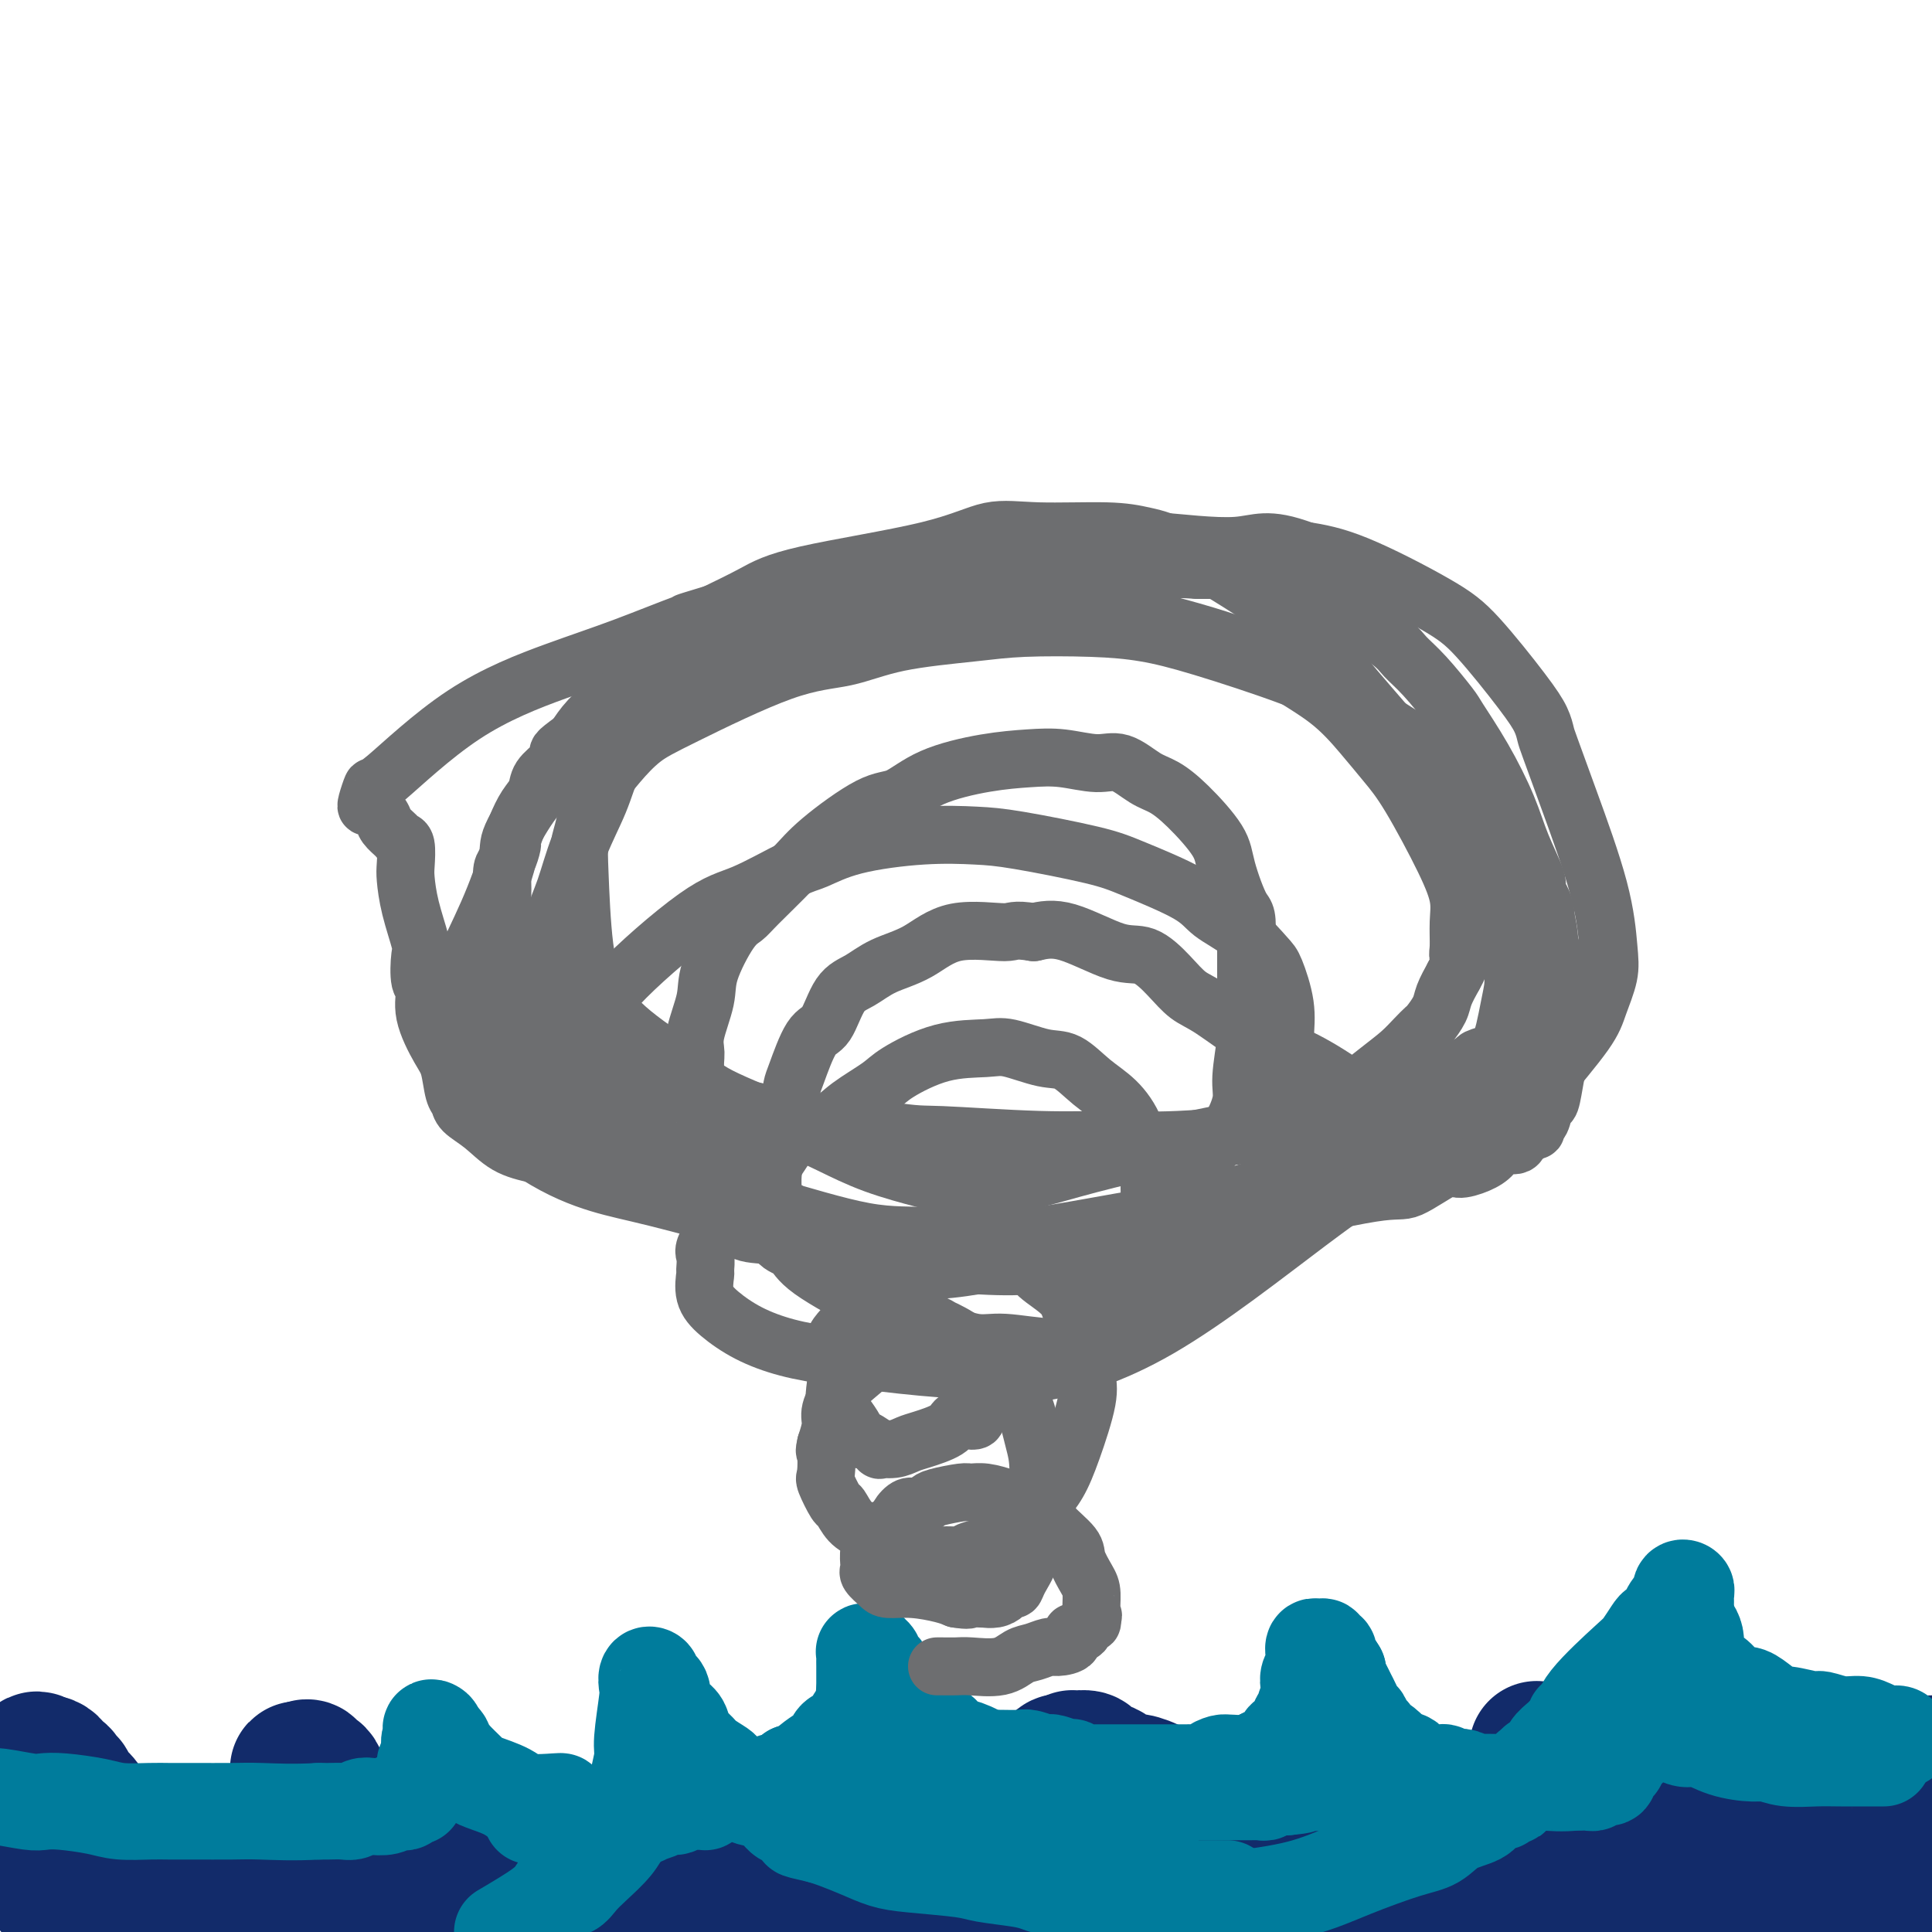 <svg viewBox='0 0 400 400' version='1.1' xmlns='http://www.w3.org/2000/svg' xmlns:xlink='http://www.w3.org/1999/xlink'><g fill='none' stroke='#00BAD8' stroke-width='6' stroke-linecap='round' stroke-linejoin='round'><path d='M391,393c0.440,0.375 0.881,0.750 0,0c-0.881,-0.750 -3.083,-2.624 -5,-4c-1.917,-1.376 -3.550,-2.255 -5,-3c-1.450,-0.745 -2.717,-1.355 -4,-2c-1.283,-0.645 -2.583,-1.323 -4,-2c-1.417,-0.677 -2.950,-1.352 -4,-2c-1.050,-0.648 -1.618,-1.269 -3,-2c-1.382,-0.731 -3.578,-1.572 -5,-2c-1.422,-0.428 -2.071,-0.444 -3,-1c-0.929,-0.556 -2.137,-1.650 -3,-2c-0.863,-0.350 -1.381,0.046 -2,0c-0.619,-0.046 -1.340,-0.534 -2,-1c-0.660,-0.466 -1.259,-0.908 -2,-1c-0.741,-0.092 -1.622,0.168 -2,0c-0.378,-0.168 -0.251,-0.762 -1,-1c-0.749,-0.238 -2.375,-0.119 -4,0'/><path d='M342,370c-4.039,-1.236 -2.135,-0.324 -2,0c0.135,0.324 -1.499,0.062 -3,0c-1.501,-0.062 -2.869,0.076 -4,0c-1.131,-0.076 -2.025,-0.368 -3,0c-0.975,0.368 -2.031,1.394 -3,2c-0.969,0.606 -1.850,0.790 -3,1c-1.150,0.210 -2.569,0.446 -4,1c-1.431,0.554 -2.875,1.428 -4,2c-1.125,0.572 -1.932,0.843 -3,1c-1.068,0.157 -2.398,0.200 -4,1c-1.602,0.800 -3.475,2.358 -5,3c-1.525,0.642 -2.703,0.370 -4,1c-1.297,0.630 -2.713,2.162 -4,3c-1.287,0.838 -2.446,0.980 -3,1c-0.554,0.020 -0.503,-0.083 -1,0c-0.497,0.083 -1.541,0.352 -2,1c-0.459,0.648 -0.333,1.676 -1,2c-0.667,0.324 -2.126,-0.057 -3,0c-0.874,0.057 -1.162,0.551 -2,1c-0.838,0.449 -2.224,0.852 -3,1c-0.776,0.148 -0.941,0.040 -2,0c-1.059,-0.040 -3.012,-0.011 -4,0c-0.988,0.011 -1.010,0.003 -2,0c-0.990,-0.003 -2.948,-0.001 -4,0c-1.052,0.001 -1.199,0.001 -2,0c-0.801,-0.001 -2.255,-0.003 -3,0c-0.745,0.003 -0.780,0.012 -1,0c-0.220,-0.012 -0.626,-0.044 -1,0c-0.374,0.044 -0.716,0.166 -1,0c-0.284,-0.166 -0.510,-0.619 -1,-1c-0.490,-0.381 -1.245,-0.691 -2,-1'/><path d='M258,389c-4.055,-0.715 -2.691,-1.502 -3,-2c-0.309,-0.498 -2.291,-0.707 -5,-1c-2.709,-0.293 -6.144,-0.671 -8,-1c-1.856,-0.329 -2.134,-0.610 -3,-1c-0.866,-0.390 -2.319,-0.889 -3,-1c-0.681,-0.111 -0.590,0.166 -1,0c-0.410,-0.166 -1.321,-0.777 -2,-1c-0.679,-0.223 -1.125,-0.060 -2,0c-0.875,0.060 -2.179,0.016 -3,0c-0.821,-0.016 -1.158,-0.004 -2,0c-0.842,0.004 -2.188,0.001 -3,0c-0.812,-0.001 -1.090,-0.000 -2,0c-0.910,0.000 -2.451,0.000 -4,0c-1.549,-0.000 -3.106,-0.000 -4,0c-0.894,0.000 -1.123,0.000 -2,0c-0.877,-0.000 -2.400,-0.000 -3,0c-0.600,0.000 -0.277,-0.000 -1,0c-0.723,0.000 -2.492,0.000 -3,0c-0.508,-0.000 0.245,-0.000 0,0c-0.245,0.000 -1.487,0.000 -3,0c-1.513,-0.000 -3.298,-0.001 -5,0c-1.702,0.001 -3.320,0.004 -4,0c-0.680,-0.004 -0.423,-0.016 -1,0c-0.577,0.016 -1.987,0.060 -3,0c-1.013,-0.060 -1.629,-0.222 -2,0c-0.371,0.222 -0.497,0.830 -1,1c-0.503,0.170 -1.382,-0.099 -2,0c-0.618,0.099 -0.974,0.565 -1,1c-0.026,0.435 0.278,0.839 0,1c-0.278,0.161 -1.139,0.081 -2,0'/><path d='M180,385c-1.658,0.691 -1.805,0.917 -2,1c-0.195,0.083 -0.440,0.022 -1,0c-0.560,-0.022 -1.436,-0.006 -2,0c-0.564,0.006 -0.815,0.002 -1,0c-0.185,-0.002 -0.305,-0.000 -1,0c-0.695,0.000 -1.967,-0.001 -3,0c-1.033,0.001 -1.829,0.004 -2,0c-0.171,-0.004 0.283,-0.014 0,0c-0.283,0.014 -1.303,0.053 -2,0c-0.697,-0.053 -1.072,-0.197 -2,0c-0.928,0.197 -2.409,0.736 -4,1c-1.591,0.264 -3.291,0.252 -5,1c-1.709,0.748 -3.428,2.257 -5,3c-1.572,0.743 -2.998,0.721 -4,1c-1.002,0.279 -1.582,0.859 -2,1c-0.418,0.141 -0.676,-0.158 -1,0c-0.324,0.158 -0.714,0.775 -1,1c-0.286,0.225 -0.469,0.060 -1,0c-0.531,-0.060 -1.411,-0.015 -2,0c-0.589,0.015 -0.886,0.000 -1,0c-0.114,-0.000 -0.043,0.014 -1,0c-0.957,-0.014 -2.942,-0.056 -4,0c-1.058,0.056 -1.189,0.208 -2,0c-0.811,-0.208 -2.301,-0.778 -3,-1c-0.699,-0.222 -0.608,-0.096 -1,0c-0.392,0.096 -1.268,0.163 -2,0c-0.732,-0.163 -1.320,-0.555 -2,-1c-0.680,-0.445 -1.450,-0.944 -2,-1c-0.550,-0.056 -0.879,0.331 -2,0c-1.121,-0.331 -3.035,-1.380 -4,-2c-0.965,-0.620 -0.983,-0.810 -1,-1'/><path d='M114,388c-4.381,-1.390 -2.832,-1.865 -3,-2c-0.168,-0.135 -2.053,0.069 -3,0c-0.947,-0.069 -0.955,-0.410 -2,-1c-1.045,-0.590 -3.127,-1.430 -4,-2c-0.873,-0.570 -0.536,-0.871 -2,-1c-1.464,-0.129 -4.728,-0.087 -7,0c-2.272,0.087 -3.553,0.220 -4,0c-0.447,-0.220 -0.060,-0.791 -1,-1c-0.940,-0.209 -3.209,-0.056 -4,0c-0.791,0.056 -0.106,0.015 0,0c0.106,-0.015 -0.367,-0.004 -1,0c-0.633,0.004 -1.426,0.001 -2,0c-0.574,-0.001 -0.927,-0.000 -1,0c-0.073,0.000 0.135,-0.001 0,0c-0.135,0.001 -0.614,0.003 -1,0c-0.386,-0.003 -0.681,-0.012 -1,0c-0.319,0.012 -0.663,0.045 -1,0c-0.337,-0.045 -0.668,-0.167 -1,0c-0.332,0.167 -0.667,0.623 -1,1c-0.333,0.377 -0.664,0.675 -1,1c-0.336,0.325 -0.675,0.678 -1,1c-0.325,0.322 -0.635,0.615 -1,1c-0.365,0.385 -0.784,0.862 -1,1c-0.216,0.138 -0.229,-0.064 -1,0c-0.771,0.064 -2.301,0.395 -3,1c-0.699,0.605 -0.569,1.482 -1,2c-0.431,0.518 -1.425,0.675 -2,1c-0.575,0.325 -0.731,0.819 -1,1c-0.269,0.181 -0.649,0.049 -1,0c-0.351,-0.049 -0.672,-0.014 -1,0c-0.328,0.014 -0.664,0.007 -1,0'/><path d='M60,391c-2.634,1.765 -0.220,1.177 0,1c0.220,-0.177 -1.754,0.058 -2,0c-0.246,-0.058 1.234,-0.408 -1,0c-2.234,0.408 -8.184,1.573 -13,2c-4.816,0.427 -8.497,0.114 -12,0c-3.503,-0.114 -6.827,-0.031 -10,0c-3.173,0.031 -6.195,0.008 -8,0c-1.805,-0.008 -2.392,-0.002 -3,0c-0.608,0.002 -1.235,0.001 -3,0c-1.765,-0.001 -4.667,-0.000 -6,0c-1.333,0.000 -1.095,0.000 -2,0c-0.905,-0.000 -2.952,-0.000 -5,0'/></g>
<g fill='none' stroke='#11499F' stroke-width='6' stroke-linecap='round' stroke-linejoin='round'><path d='M363,398c-0.884,0.031 -1.768,0.062 -3,0c-1.232,-0.062 -2.812,-0.217 -6,0c-3.188,0.217 -7.983,0.807 -11,1c-3.017,0.193 -4.257,-0.012 -5,0c-0.743,0.012 -0.989,0.239 -2,0c-1.011,-0.239 -2.787,-0.946 -4,-1c-1.213,-0.054 -1.864,0.543 -3,0c-1.136,-0.543 -2.756,-2.228 -4,-3c-1.244,-0.772 -2.113,-0.632 -3,-1c-0.887,-0.368 -1.791,-1.243 -3,-2c-1.209,-0.757 -2.721,-1.396 -4,-2c-1.279,-0.604 -2.325,-1.172 -4,-2c-1.675,-0.828 -3.978,-1.916 -6,-3c-2.022,-1.084 -3.763,-2.163 -5,-3c-1.237,-0.837 -1.971,-1.430 -3,-2c-1.029,-0.570 -2.354,-1.115 -4,-2c-1.646,-0.885 -3.613,-2.110 -5,-3c-1.387,-0.890 -2.193,-1.445 -3,-2'/><path d='M285,373c-7.978,-4.710 -5.923,-3.984 -6,-4c-0.077,-0.016 -2.288,-0.775 -5,-2c-2.712,-1.225 -5.927,-2.917 -8,-4c-2.073,-1.083 -3.003,-1.558 -4,-2c-0.997,-0.442 -2.060,-0.850 -3,-1c-0.940,-0.150 -1.757,-0.040 -2,0c-0.243,0.040 0.089,0.011 0,0c-0.089,-0.011 -0.598,-0.005 -1,0c-0.402,0.005 -0.696,0.008 -1,0c-0.304,-0.008 -0.617,-0.025 -1,0c-0.383,0.025 -0.835,0.094 -1,0c-0.165,-0.094 -0.044,-0.351 0,0c0.044,0.351 0.012,1.310 0,2c-0.012,0.690 -0.004,1.113 0,2c0.004,0.887 0.002,2.240 0,3c-0.002,0.760 -0.005,0.927 0,2c0.005,1.073 0.018,3.053 0,4c-0.018,0.947 -0.065,0.863 0,2c0.065,1.137 0.244,3.496 0,5c-0.244,1.504 -0.910,2.154 -1,3c-0.090,0.846 0.396,1.886 0,3c-0.396,1.114 -1.674,2.300 -2,3c-0.326,0.700 0.299,0.914 0,2c-0.299,1.086 -1.524,3.044 -2,4c-0.476,0.956 -0.205,0.911 0,1c0.205,0.089 0.344,0.311 0,1c-0.344,0.689 -1.172,1.844 -2,3'/><path d='M178,399c0.304,0.258 0.608,0.516 0,0c-0.608,-0.516 -2.128,-1.804 -4,-3c-1.872,-1.196 -4.098,-2.298 -6,-3c-1.902,-0.702 -3.482,-1.002 -5,-2c-1.518,-0.998 -2.975,-2.692 -5,-4c-2.025,-1.308 -4.619,-2.229 -6,-3c-1.381,-0.771 -1.550,-1.391 -2,-2c-0.450,-0.609 -1.182,-1.206 -2,-2c-0.818,-0.794 -1.721,-1.786 -2,-2c-0.279,-0.214 0.065,0.350 0,0c-0.065,-0.350 -0.540,-1.613 -1,-2c-0.460,-0.387 -0.907,0.103 -1,0c-0.093,-0.103 0.168,-0.798 0,-1c-0.168,-0.202 -0.763,0.089 -1,0c-0.237,-0.089 -0.115,-0.560 0,-1c0.115,-0.440 0.224,-0.850 0,-1c-0.224,-0.150 -0.782,-0.040 -1,0c-0.218,0.040 -0.097,0.011 0,0c0.097,-0.011 0.171,-0.003 0,0c-0.171,0.003 -0.585,0.002 -1,0'/><path d='M141,373c-1.863,-1.346 -1.020,0.787 -1,2c0.020,1.213 -0.783,1.504 -1,2c-0.217,0.496 0.153,1.198 0,2c-0.153,0.802 -0.828,1.705 -1,2c-0.172,0.295 0.160,-0.019 0,1c-0.160,1.019 -0.813,3.372 -1,5c-0.187,1.628 0.091,2.531 0,3c-0.091,0.469 -0.550,0.504 -1,1c-0.450,0.496 -0.891,1.453 -1,2c-0.109,0.547 0.113,0.682 0,1c-0.113,0.318 -0.561,0.817 -1,1c-0.439,0.183 -0.870,0.049 -1,0c-0.130,-0.049 0.040,-0.013 0,0c-0.040,0.013 -0.289,0.005 -1,0c-0.711,-0.005 -1.885,-0.006 -3,0c-1.115,0.006 -2.171,0.018 -3,0c-0.829,-0.018 -1.432,-0.068 -2,0c-0.568,0.068 -1.102,0.254 -2,0c-0.898,-0.254 -2.159,-0.947 -3,-1c-0.841,-0.053 -1.261,0.534 -2,0c-0.739,-0.534 -1.798,-2.190 -3,-3c-1.202,-0.810 -2.548,-0.776 -4,-1c-1.452,-0.224 -3.009,-0.707 -4,-1c-0.991,-0.293 -1.417,-0.397 -2,-1c-0.583,-0.603 -1.325,-1.704 -2,-2c-0.675,-0.296 -1.284,0.212 -2,0c-0.716,-0.212 -1.540,-1.145 -2,-2c-0.460,-0.855 -0.556,-1.631 -1,-2c-0.444,-0.369 -1.235,-0.330 -2,-1c-0.765,-0.670 -1.504,-2.049 -2,-3c-0.496,-0.951 -0.748,-1.476 -1,-2'/><path d='M92,376c-2.343,-2.703 -1.202,-2.962 -1,-3c0.202,-0.038 -0.535,0.144 -1,0c-0.465,-0.144 -0.660,-0.612 -1,-1c-0.340,-0.388 -0.827,-0.694 -1,-1c-0.173,-0.306 -0.031,-0.612 0,-1c0.031,-0.388 -0.047,-0.858 0,-1c0.047,-0.142 0.219,0.044 0,0c-0.219,-0.044 -0.828,-0.317 -1,0c-0.172,0.317 0.094,1.225 0,2c-0.094,0.775 -0.547,1.417 -1,2c-0.453,0.583 -0.905,1.106 -1,2c-0.095,0.894 0.169,2.160 0,3c-0.169,0.840 -0.770,1.255 -1,2c-0.230,0.745 -0.089,1.820 0,3c0.089,1.180 0.127,2.465 0,3c-0.127,0.535 -0.419,0.319 -1,1c-0.581,0.681 -1.451,2.259 -2,3c-0.549,0.741 -0.777,0.643 -1,1c-0.223,0.357 -0.440,1.167 -1,2c-0.560,0.833 -1.462,1.687 -2,2c-0.538,0.313 -0.712,0.084 -1,0c-0.288,-0.084 -0.690,-0.022 -1,0c-0.310,0.022 -0.526,0.006 -1,0c-0.474,-0.006 -1.204,-0.002 -2,0c-0.796,0.002 -1.656,0.000 -3,0c-1.344,-0.000 -3.172,-0.000 -5,0'/><path d='M64,395c-2.950,0.000 -3.826,0.002 -5,0c-1.174,-0.002 -2.646,-0.006 -5,0c-2.354,0.006 -5.591,0.022 -10,0c-4.409,-0.022 -9.990,-0.081 -13,0c-3.010,0.081 -3.447,0.304 -6,0c-2.553,-0.304 -7.220,-1.133 -10,-2c-2.780,-0.867 -3.671,-1.772 -5,-2c-1.329,-0.228 -3.094,0.221 -5,0c-1.906,-0.221 -3.953,-1.110 -6,-2'/></g>
<g fill='none' stroke='#122B6A' stroke-width='6' stroke-linecap='round' stroke-linejoin='round'><path d='M387,390c-0.339,0.000 -0.679,0.000 -1,0c-0.321,-0.000 -0.624,-0.000 -2,0c-1.376,0.000 -3.823,0.000 -5,0c-1.177,-0.000 -1.082,-0.000 -2,0c-0.918,0.000 -2.850,0.001 -4,0c-1.150,-0.001 -1.518,-0.004 -2,0c-0.482,0.004 -1.076,0.016 -2,0c-0.924,-0.016 -2.176,-0.060 -3,0c-0.824,0.060 -1.221,0.223 -2,0c-0.779,-0.223 -1.941,-0.833 -3,-1c-1.059,-0.167 -2.016,0.109 -3,0c-0.984,-0.109 -1.995,-0.603 -3,-1c-1.005,-0.397 -2.002,-0.699 -3,-1'/><path d='M352,387c-5.626,-0.704 -2.190,-0.963 -1,-1c1.190,-0.037 0.135,0.149 -1,0c-1.135,-0.149 -2.350,-0.632 -3,-1c-0.650,-0.368 -0.733,-0.620 -1,-1c-0.267,-0.380 -0.717,-0.890 -1,-1c-0.283,-0.110 -0.400,0.178 -1,0c-0.600,-0.178 -1.684,-0.821 -2,-1c-0.316,-0.179 0.136,0.107 0,0c-0.136,-0.107 -0.860,-0.607 -1,-1c-0.140,-0.393 0.303,-0.679 0,-1c-0.303,-0.321 -1.353,-0.678 -2,-1c-0.647,-0.322 -0.890,-0.608 -1,-1c-0.110,-0.392 -0.088,-0.889 -1,-2c-0.912,-1.111 -2.759,-2.837 -4,-4c-1.241,-1.163 -1.877,-1.764 -3,-3c-1.123,-1.236 -2.735,-3.105 -4,-4c-1.265,-0.895 -2.184,-0.814 -3,-1c-0.816,-0.186 -1.528,-0.638 -2,-1c-0.472,-0.362 -0.705,-0.633 -1,-1c-0.295,-0.367 -0.652,-0.828 -1,-1c-0.348,-0.172 -0.685,-0.053 -1,0c-0.315,0.053 -0.606,0.042 -1,0c-0.394,-0.042 -0.889,-0.114 -1,0c-0.111,0.114 0.162,0.415 0,1c-0.162,0.585 -0.761,1.453 -1,2c-0.239,0.547 -0.120,0.774 0,1'/><path d='M315,365c-0.410,1.114 -0.434,1.898 -1,3c-0.566,1.102 -1.674,2.523 -2,4c-0.326,1.477 0.131,3.011 0,4c-0.131,0.989 -0.849,1.434 -1,2c-0.151,0.566 0.266,1.253 0,2c-0.266,0.747 -1.215,1.556 -2,2c-0.785,0.444 -1.406,0.525 -2,1c-0.594,0.475 -1.160,1.346 -2,2c-0.840,0.654 -1.955,1.092 -4,2c-2.045,0.908 -5.020,2.286 -7,3c-1.980,0.714 -2.963,0.765 -4,1c-1.037,0.235 -2.126,0.655 -3,1c-0.874,0.345 -1.531,0.614 -2,1c-0.469,0.386 -0.749,0.888 -1,1c-0.251,0.112 -0.474,-0.166 -1,0c-0.526,0.166 -1.354,0.777 -2,1c-0.646,0.223 -1.110,0.057 -2,0c-0.890,-0.057 -2.207,-0.005 -3,0c-0.793,0.005 -1.062,-0.036 -2,0c-0.938,0.036 -2.544,0.149 -4,0c-1.456,-0.149 -2.761,-0.561 -4,-1c-1.239,-0.439 -2.412,-0.906 -3,-1c-0.588,-0.094 -0.590,0.185 -1,0c-0.410,-0.185 -1.227,-0.834 -2,-1c-0.773,-0.166 -1.502,0.153 -2,0c-0.498,-0.153 -0.763,-0.776 -1,-1c-0.237,-0.224 -0.445,-0.049 -1,0c-0.555,0.049 -1.458,-0.028 -2,0c-0.542,0.028 -0.723,0.161 -1,0c-0.277,-0.161 -0.651,-0.618 -1,-1c-0.349,-0.382 -0.675,-0.691 -1,-1'/><path d='M251,389c-3.053,-0.826 -1.185,0.108 -1,0c0.185,-0.108 -1.312,-1.259 -2,-2c-0.688,-0.741 -0.567,-1.073 -1,-1c-0.433,0.073 -1.420,0.553 -2,0c-0.580,-0.553 -0.752,-2.137 -1,-3c-0.248,-0.863 -0.573,-1.005 -1,-1c-0.427,0.005 -0.955,0.155 -1,0c-0.045,-0.155 0.392,-0.616 0,-1c-0.392,-0.384 -1.612,-0.690 -2,-1c-0.388,-0.310 0.055,-0.622 0,-1c-0.055,-0.378 -0.607,-0.822 -1,-1c-0.393,-0.178 -0.626,-0.090 -1,0c-0.374,0.090 -0.889,0.183 -1,0c-0.111,-0.183 0.180,-0.640 0,-1c-0.180,-0.360 -0.832,-0.622 -1,-1c-0.168,-0.378 0.148,-0.871 0,-1c-0.148,-0.129 -0.760,0.105 -1,0c-0.240,-0.105 -0.107,-0.549 0,-1c0.107,-0.451 0.187,-0.909 0,-1c-0.187,-0.091 -0.643,0.186 -1,0c-0.357,-0.186 -0.617,-0.834 -1,-1c-0.383,-0.166 -0.890,0.151 -1,0c-0.110,-0.151 0.178,-0.770 0,-1c-0.178,-0.230 -0.821,-0.072 -1,0c-0.179,0.072 0.106,0.058 0,0c-0.106,-0.058 -0.602,-0.159 -1,0c-0.398,0.159 -0.699,0.580 -1,1'/><path d='M229,372c-0.415,0.287 0.046,0.506 0,1c-0.046,0.494 -0.600,1.264 -1,2c-0.400,0.736 -0.646,1.437 -1,2c-0.354,0.563 -0.814,0.986 -1,2c-0.186,1.014 -0.096,2.617 0,3c0.096,0.383 0.197,-0.455 0,0c-0.197,0.455 -0.693,2.203 -1,3c-0.307,0.797 -0.424,0.643 -1,1c-0.576,0.357 -1.612,1.224 -2,2c-0.388,0.776 -0.130,1.461 0,2c0.130,0.539 0.130,0.932 0,1c-0.130,0.068 -0.390,-0.188 -1,0c-0.610,0.188 -1.571,0.821 -2,1c-0.429,0.179 -0.327,-0.096 -1,0c-0.673,0.096 -2.121,0.562 -4,1c-1.879,0.438 -4.190,0.849 -6,1c-1.810,0.151 -3.117,0.041 -4,0c-0.883,-0.041 -1.340,-0.015 -2,0c-0.660,0.015 -1.523,0.019 -2,0c-0.477,-0.019 -0.567,-0.062 -1,0c-0.433,0.062 -1.208,0.228 -2,0c-0.792,-0.228 -1.599,-0.849 -2,-1c-0.401,-0.151 -0.394,0.170 -1,0c-0.606,-0.170 -1.824,-0.829 -3,-1c-1.176,-0.171 -2.308,0.146 -3,0c-0.692,-0.146 -0.942,-0.756 -2,-1c-1.058,-0.244 -2.924,-0.121 -4,0c-1.076,0.121 -1.360,0.238 -2,0c-0.640,-0.238 -1.634,-0.833 -3,-1c-1.366,-0.167 -3.105,0.095 -4,0c-0.895,-0.095 -0.948,-0.548 -1,-1'/><path d='M172,389c-4.495,-0.952 -3.233,-0.833 -3,-1c0.233,-0.167 -0.564,-0.622 -1,-1c-0.436,-0.378 -0.513,-0.679 -1,-1c-0.487,-0.321 -1.386,-0.661 -2,-1c-0.614,-0.339 -0.942,-0.676 -1,-1c-0.058,-0.324 0.156,-0.635 0,-1c-0.156,-0.365 -0.682,-0.783 -1,-1c-0.318,-0.217 -0.428,-0.234 -1,-1c-0.572,-0.766 -1.607,-2.280 -2,-3c-0.393,-0.720 -0.144,-0.645 0,-1c0.144,-0.355 0.183,-1.142 0,-2c-0.183,-0.858 -0.589,-1.789 -1,-2c-0.411,-0.211 -0.827,0.297 -1,0c-0.173,-0.297 -0.102,-1.400 0,-2c0.102,-0.600 0.234,-0.698 0,-1c-0.234,-0.302 -0.833,-0.807 -1,-1c-0.167,-0.193 0.100,-0.075 0,0c-0.100,0.075 -0.567,0.107 -1,0c-0.433,-0.107 -0.833,-0.352 -1,0c-0.167,0.352 -0.103,1.302 0,3c0.103,1.698 0.244,4.146 0,6c-0.244,1.854 -0.873,3.115 -1,4c-0.127,0.885 0.250,1.396 0,2c-0.250,0.604 -1.125,1.302 -2,2'/><path d='M152,386c-0.685,3.259 -0.896,2.905 -1,3c-0.104,0.095 -0.100,0.638 -1,1c-0.900,0.362 -2.703,0.542 -4,1c-1.297,0.458 -2.090,1.195 -7,2c-4.910,0.805 -13.939,1.680 -21,2c-7.061,0.320 -12.154,0.086 -17,0c-4.846,-0.086 -9.445,-0.022 -12,0c-2.555,0.022 -3.066,0.003 -4,0c-0.934,-0.003 -2.290,0.009 -4,0c-1.710,-0.009 -3.774,-0.040 -5,0c-1.226,0.040 -1.614,0.152 -3,0c-1.386,-0.152 -3.772,-0.566 -5,-1c-1.228,-0.434 -1.299,-0.886 -3,-1c-1.701,-0.114 -5.031,0.111 -7,0c-1.969,-0.111 -2.578,-0.557 -3,-1c-0.422,-0.443 -0.657,-0.882 -1,-1c-0.343,-0.118 -0.793,0.085 -2,0c-1.207,-0.085 -3.171,-0.460 -4,-1c-0.829,-0.540 -0.523,-1.247 -1,-2c-0.477,-0.753 -1.737,-1.551 -3,-2c-1.263,-0.449 -2.531,-0.548 -3,-1c-0.469,-0.452 -0.141,-1.258 -1,-2c-0.859,-0.742 -2.905,-1.421 -4,-2c-1.095,-0.579 -1.238,-1.057 -2,-2c-0.762,-0.943 -2.143,-2.350 -3,-3c-0.857,-0.650 -1.191,-0.542 -2,-1c-0.809,-0.458 -2.092,-1.482 -3,-2c-0.908,-0.518 -1.439,-0.531 -2,-1c-0.561,-0.469 -1.151,-1.396 -2,-2c-0.849,-0.604 -1.957,-0.887 -3,-1c-1.043,-0.113 -2.022,-0.057 -3,0'/><path d='M16,369c-5.044,-3.204 -1.653,-0.715 -1,0c0.653,0.715 -1.431,-0.344 -3,-1c-1.569,-0.656 -2.622,-0.909 -3,-1c-0.378,-0.091 -0.082,-0.022 -1,0c-0.918,0.022 -3.050,-0.004 -4,0c-0.950,0.004 -0.717,0.040 -1,0c-0.283,-0.040 -1.081,-0.154 -2,0c-0.919,0.154 -1.960,0.577 -3,1'/></g>
<g fill='none' stroke='#122B6A' stroke-width='28' stroke-linecap='round' stroke-linejoin='round'><path d='M391,393c-0.661,0.006 -1.322,0.012 -2,0c-0.678,-0.012 -1.372,-0.042 -3,0c-1.628,0.042 -4.190,0.155 -6,0c-1.810,-0.155 -2.870,-0.577 -4,-1c-1.130,-0.423 -2.332,-0.845 -3,-1c-0.668,-0.155 -0.804,-0.041 -1,0c-0.196,0.041 -0.452,0.011 -1,0c-0.548,-0.011 -1.390,-0.002 -2,0c-0.610,0.002 -0.990,-0.004 -1,0c-0.010,0.004 0.348,0.016 0,0c-0.348,-0.016 -1.402,-0.061 -2,0c-0.598,0.061 -0.742,0.228 -1,0c-0.258,-0.228 -0.632,-0.849 -1,-1c-0.368,-0.151 -0.731,0.170 -1,0c-0.269,-0.170 -0.443,-0.829 -1,-1c-0.557,-0.171 -1.496,0.146 -2,0c-0.504,-0.146 -0.573,-0.756 -1,-1c-0.427,-0.244 -1.214,-0.122 -2,0'/><path d='M357,388c-5.758,-1.238 -3.153,-1.832 -2,-2c1.153,-0.168 0.853,0.091 0,0c-0.853,-0.091 -2.259,-0.532 -3,-1c-0.741,-0.468 -0.817,-0.965 -1,-1c-0.183,-0.035 -0.472,0.390 -1,0c-0.528,-0.390 -1.295,-1.596 -2,-2c-0.705,-0.404 -1.348,-0.005 -2,0c-0.652,0.005 -1.311,-0.382 -2,-1c-0.689,-0.618 -1.407,-1.466 -2,-2c-0.593,-0.534 -1.062,-0.756 -2,-1c-0.938,-0.244 -2.345,-0.512 -3,-1c-0.655,-0.488 -0.557,-1.196 -1,-2c-0.443,-0.804 -1.428,-1.703 -2,-2c-0.572,-0.297 -0.730,0.007 -1,0c-0.270,-0.007 -0.651,-0.327 -1,-1c-0.349,-0.673 -0.667,-1.700 -1,-2c-0.333,-0.300 -0.681,0.126 -1,0c-0.319,-0.126 -0.610,-0.804 -1,-1c-0.390,-0.196 -0.878,0.088 -1,0c-0.122,-0.088 0.121,-0.550 0,-1c-0.121,-0.450 -0.607,-0.890 -1,-1c-0.393,-0.110 -0.693,0.110 -1,0c-0.307,-0.110 -0.621,-0.551 -1,-1c-0.379,-0.449 -0.822,-0.905 -1,-1c-0.178,-0.095 -0.089,0.171 0,0c0.089,-0.171 0.178,-0.778 0,-1c-0.178,-0.222 -0.625,-0.060 -1,0c-0.375,0.060 -0.679,0.017 -1,0c-0.321,-0.017 -0.661,-0.009 -1,0'/><path d='M321,364c-5.569,-3.766 -1.492,-1.180 0,0c1.492,1.180 0.400,0.954 0,1c-0.400,0.046 -0.107,0.364 0,1c0.107,0.636 0.029,1.589 0,2c-0.029,0.411 -0.008,0.280 0,1c0.008,0.720 0.002,2.292 0,3c-0.002,0.708 0.001,0.553 0,1c-0.001,0.447 -0.004,1.495 0,2c0.004,0.505 0.015,0.467 0,1c-0.015,0.533 -0.055,1.636 0,2c0.055,0.364 0.207,-0.010 0,0c-0.207,0.010 -0.772,0.403 -1,1c-0.228,0.597 -0.117,1.399 0,2c0.117,0.601 0.242,1.001 0,1c-0.242,-0.001 -0.851,-0.403 -1,0c-0.149,0.403 0.162,1.611 0,2c-0.162,0.389 -0.797,-0.040 -1,0c-0.203,0.040 0.026,0.550 0,1c-0.026,0.450 -0.308,0.839 -1,1c-0.692,0.161 -1.794,0.095 -2,0c-0.206,-0.095 0.483,-0.218 0,0c-0.483,0.218 -2.138,0.777 -3,1c-0.862,0.223 -0.931,0.112 -1,0'/><path d='M311,387c-1.589,0.691 -1.561,0.917 -2,1c-0.439,0.083 -1.344,0.022 -2,0c-0.656,-0.022 -1.063,-0.006 -2,0c-0.937,0.006 -2.404,0.002 -3,0c-0.596,-0.002 -0.321,-0.000 -1,0c-0.679,0.000 -2.313,0.000 -3,0c-0.687,-0.000 -0.426,-0.000 -1,0c-0.574,0.000 -1.984,0.000 -3,0c-1.016,-0.000 -1.637,-0.000 -2,0c-0.363,0.000 -0.468,0.000 -1,0c-0.532,-0.000 -1.491,-0.000 -2,0c-0.509,0.000 -0.569,0.000 -1,0c-0.431,-0.000 -1.232,-0.000 -2,0c-0.768,0.000 -1.502,0.001 -2,0c-0.498,-0.001 -0.761,-0.004 -1,0c-0.239,0.004 -0.454,0.016 -1,0c-0.546,-0.016 -1.423,-0.061 -2,0c-0.577,0.061 -0.854,0.227 -1,0c-0.146,-0.227 -0.161,-0.846 -1,-1c-0.839,-0.154 -2.503,0.157 -3,0c-0.497,-0.157 0.171,-0.782 0,-1c-0.171,-0.218 -1.181,-0.029 -2,0c-0.819,0.029 -1.445,-0.101 -2,0c-0.555,0.101 -1.038,0.435 -2,0c-0.962,-0.435 -2.402,-1.637 -3,-2c-0.598,-0.363 -0.353,0.114 -1,0c-0.647,-0.114 -2.184,-0.818 -3,-1c-0.816,-0.182 -0.909,0.157 -1,0c-0.091,-0.157 -0.178,-0.812 -1,-1c-0.822,-0.188 -2.378,0.089 -3,0c-0.622,-0.089 -0.311,-0.545 0,-1'/><path d='M257,381c-3.878,-0.958 -2.072,0.147 -2,0c0.072,-0.147 -1.589,-1.545 -2,-2c-0.411,-0.455 0.430,0.033 0,0c-0.430,-0.033 -2.129,-0.586 -3,-1c-0.871,-0.414 -0.915,-0.690 -1,-1c-0.085,-0.310 -0.212,-0.656 -1,-1c-0.788,-0.344 -2.236,-0.686 -3,-1c-0.764,-0.314 -0.845,-0.599 -1,-1c-0.155,-0.401 -0.383,-0.917 -1,-1c-0.617,-0.083 -1.621,0.267 -2,0c-0.379,-0.267 -0.132,-1.150 -1,-2c-0.868,-0.850 -2.851,-1.667 -4,-2c-1.149,-0.333 -1.464,-0.183 -2,0c-0.536,0.183 -1.294,0.399 -2,0c-0.706,-0.399 -1.360,-1.413 -2,-2c-0.640,-0.587 -1.267,-0.746 -2,-1c-0.733,-0.254 -1.573,-0.604 -2,-1c-0.427,-0.396 -0.440,-0.838 -1,-1c-0.560,-0.162 -1.667,-0.044 -2,0c-0.333,0.044 0.107,0.015 0,0c-0.107,-0.015 -0.761,-0.014 -1,0c-0.239,0.014 -0.064,0.042 0,0c0.064,-0.042 0.018,-0.155 0,0c-0.018,0.155 -0.009,0.577 0,1'/><path d='M222,365c-5.464,-1.601 -1.623,2.398 0,4c1.623,1.602 1.027,0.809 1,1c-0.027,0.191 0.513,1.368 1,2c0.487,0.632 0.919,0.719 1,1c0.081,0.281 -0.190,0.756 0,1c0.190,0.244 0.839,0.255 1,1c0.161,0.745 -0.167,2.222 0,3c0.167,0.778 0.829,0.856 1,1c0.171,0.144 -0.151,0.353 0,1c0.151,0.647 0.773,1.733 1,2c0.227,0.267 0.058,-0.283 0,0c-0.058,0.283 -0.006,1.399 0,2c0.006,0.601 -0.036,0.687 0,1c0.036,0.313 0.148,0.853 0,1c-0.148,0.147 -0.555,-0.100 -1,0c-0.445,0.100 -0.927,0.548 -1,1c-0.073,0.452 0.262,0.908 0,1c-0.262,0.092 -1.120,-0.182 -2,0c-0.880,0.182 -1.781,0.819 -2,1c-0.219,0.181 0.246,-0.095 0,0c-0.246,0.095 -1.202,0.561 -2,1c-0.798,0.439 -1.439,0.850 -2,1c-0.561,0.150 -1.042,0.040 -2,0c-0.958,-0.040 -2.392,-0.011 -3,0c-0.608,0.011 -0.389,0.003 -1,0c-0.611,-0.003 -2.050,-0.001 -3,0c-0.950,0.001 -1.410,0.000 -2,0c-0.590,-0.000 -1.312,-0.000 -2,0c-0.688,0.000 -1.344,0.000 -2,0'/><path d='M203,391c-2.758,-0.016 -2.152,-0.056 -2,0c0.152,0.056 -0.148,0.207 -1,0c-0.852,-0.207 -2.255,-0.773 -3,-1c-0.745,-0.227 -0.832,-0.116 -1,0c-0.168,0.116 -0.415,0.237 -1,0c-0.585,-0.237 -1.506,-0.833 -2,-1c-0.494,-0.167 -0.560,0.095 -1,0c-0.440,-0.095 -1.254,-0.548 -2,-1c-0.746,-0.452 -1.425,-0.905 -2,-1c-0.575,-0.095 -1.045,0.168 -2,0c-0.955,-0.168 -2.396,-0.767 -3,-1c-0.604,-0.233 -0.370,-0.100 -1,0c-0.630,0.100 -2.122,0.168 -3,0c-0.878,-0.168 -1.142,-0.571 -2,-1c-0.858,-0.429 -2.309,-0.885 -3,-1c-0.691,-0.115 -0.622,0.110 -1,0c-0.378,-0.110 -1.203,-0.554 -2,-1c-0.797,-0.446 -1.565,-0.893 -2,-1c-0.435,-0.107 -0.538,0.126 -1,0c-0.462,-0.126 -1.283,-0.610 -2,-1c-0.717,-0.390 -1.332,-0.684 -2,-1c-0.668,-0.316 -1.391,-0.653 -2,-1c-0.609,-0.347 -1.104,-0.705 -2,-1c-0.896,-0.295 -2.193,-0.527 -3,-1c-0.807,-0.473 -1.123,-1.187 -2,-2c-0.877,-0.813 -2.315,-1.723 -3,-2c-0.685,-0.277 -0.617,0.080 -1,0c-0.383,-0.080 -1.219,-0.599 -2,-1c-0.781,-0.401 -1.509,-0.686 -2,-1c-0.491,-0.314 -0.746,-0.657 -1,-1'/><path d='M146,370c-3.415,-1.797 -0.953,-0.289 0,0c0.953,0.289 0.395,-0.641 0,-1c-0.395,-0.359 -0.628,-0.145 -1,0c-0.372,0.145 -0.884,0.222 -1,0c-0.116,-0.222 0.164,-0.745 0,-1c-0.164,-0.255 -0.772,-0.244 -1,0c-0.228,0.244 -0.076,0.722 0,1c0.076,0.278 0.076,0.357 0,1c-0.076,0.643 -0.227,1.849 0,3c0.227,1.151 0.832,2.248 1,3c0.168,0.752 -0.099,1.161 0,2c0.099,0.839 0.566,2.109 1,3c0.434,0.891 0.834,1.405 1,2c0.166,0.595 0.097,1.272 0,2c-0.097,0.728 -0.221,1.505 0,2c0.221,0.495 0.787,0.706 1,1c0.213,0.294 0.072,0.671 0,1c-0.072,0.329 -0.074,0.610 0,1c0.074,0.390 0.226,0.888 0,1c-0.226,0.112 -0.830,-0.162 -1,0c-0.170,0.162 0.094,0.761 0,1c-0.094,0.239 -0.547,0.120 -1,0'/><path d='M145,392c-0.103,3.178 -1.360,1.622 -2,1c-0.640,-0.622 -0.662,-0.310 -1,0c-0.338,0.310 -0.993,0.619 -2,1c-1.007,0.381 -2.365,0.834 -3,1c-0.635,0.166 -0.545,0.044 -1,0c-0.455,-0.044 -1.454,-0.012 -2,0c-0.546,0.012 -0.638,0.003 -1,0c-0.362,-0.003 -0.995,-0.001 -2,0c-1.005,0.001 -2.384,0.000 -3,0c-0.616,-0.000 -0.469,-0.000 -1,0c-0.531,0.000 -1.738,0.001 -3,0c-1.262,-0.001 -2.578,-0.004 -3,0c-0.422,0.004 0.049,0.016 -1,0c-1.049,-0.016 -3.618,-0.061 -5,0c-1.382,0.061 -1.577,0.227 -2,0c-0.423,-0.227 -1.075,-0.848 -2,-1c-0.925,-0.152 -2.123,0.165 -3,0c-0.877,-0.165 -1.431,-0.814 -2,-1c-0.569,-0.186 -1.151,0.089 -2,0c-0.849,-0.089 -1.964,-0.544 -3,-1c-1.036,-0.456 -1.991,-0.914 -3,-1c-1.009,-0.086 -2.071,0.198 -3,0c-0.929,-0.198 -1.723,-0.880 -2,-1c-0.277,-0.120 -0.035,0.323 -1,0c-0.965,-0.323 -3.137,-1.410 -4,-2c-0.863,-0.590 -0.416,-0.683 -1,-1c-0.584,-0.317 -2.198,-0.858 -3,-1c-0.802,-0.142 -0.793,0.116 -1,0c-0.207,-0.116 -0.631,-0.604 -1,-1c-0.369,-0.396 -0.685,-0.698 -1,-1'/><path d='M81,384c-5.423,-1.870 -1.981,-1.043 -1,-1c0.981,0.043 -0.498,-0.696 -1,-1c-0.502,-0.304 -0.028,-0.171 0,0c0.028,0.171 -0.389,0.382 -1,0c-0.611,-0.382 -1.417,-1.355 -2,-2c-0.583,-0.645 -0.944,-0.961 -1,-1c-0.056,-0.039 0.193,0.200 0,0c-0.193,-0.200 -0.826,-0.840 -1,-1c-0.174,-0.160 0.112,0.161 0,0c-0.112,-0.161 -0.622,-0.803 -1,-1c-0.378,-0.197 -0.625,0.050 -1,0c-0.375,-0.050 -0.877,-0.398 -1,-1c-0.123,-0.602 0.135,-1.457 0,-2c-0.135,-0.543 -0.663,-0.773 -1,-1c-0.337,-0.227 -0.483,-0.453 -1,-1c-0.517,-0.547 -1.406,-1.417 -2,-2c-0.594,-0.583 -0.894,-0.878 -1,-1c-0.106,-0.122 -0.018,-0.070 0,0c0.018,0.070 -0.033,0.159 0,0c0.033,-0.159 0.149,-0.565 0,-1c-0.149,-0.435 -0.562,-0.898 -1,-1c-0.438,-0.102 -0.901,0.158 -1,0c-0.099,-0.158 0.166,-0.735 0,-1c-0.166,-0.265 -0.762,-0.219 -1,0c-0.238,0.219 -0.119,0.609 0,1'/><path d='M63,367c-2.785,-2.196 -0.746,0.815 0,2c0.746,1.185 0.200,0.545 0,1c-0.200,0.455 -0.054,2.006 0,3c0.054,0.994 0.015,1.432 0,2c-0.015,0.568 -0.008,1.266 0,2c0.008,0.734 0.016,1.502 0,2c-0.016,0.498 -0.056,0.725 0,1c0.056,0.275 0.208,0.599 0,1c-0.208,0.401 -0.776,0.881 -1,1c-0.224,0.119 -0.105,-0.123 0,0c0.105,0.123 0.197,0.610 0,1c-0.197,0.390 -0.682,0.683 -1,1c-0.318,0.317 -0.470,0.658 -1,1c-0.530,0.342 -1.438,0.684 -2,1c-0.562,0.316 -0.777,0.607 -1,1c-0.223,0.393 -0.455,0.890 -1,1c-0.545,0.110 -1.403,-0.167 -2,0c-0.597,0.167 -0.934,0.777 -1,1c-0.066,0.223 0.137,0.060 0,0c-0.137,-0.060 -0.614,-0.016 -1,0c-0.386,0.016 -0.681,0.004 -1,0c-0.319,-0.004 -0.662,-0.001 -1,0c-0.338,0.001 -0.673,0.000 -1,0c-0.327,-0.000 -0.648,-0.000 -1,0c-0.352,0.000 -0.736,-0.000 -1,0c-0.264,0.000 -0.407,0.001 -1,0c-0.593,-0.001 -1.637,-0.003 -2,0c-0.363,0.003 -0.046,0.011 0,0c0.046,-0.011 -0.180,-0.041 -1,0c-0.820,0.041 -2.234,0.155 -3,0c-0.766,-0.155 -0.883,-0.577 -1,-1'/><path d='M39,388c-2.193,-0.319 -1.676,-0.615 -2,-1c-0.324,-0.385 -1.490,-0.859 -2,-1c-0.510,-0.141 -0.364,0.050 -1,0c-0.636,-0.050 -2.053,-0.341 -3,-1c-0.947,-0.659 -1.424,-1.686 -2,-2c-0.576,-0.314 -1.253,0.085 -2,0c-0.747,-0.085 -1.565,-0.655 -2,-1c-0.435,-0.345 -0.486,-0.467 -1,-1c-0.514,-0.533 -1.489,-1.479 -2,-2c-0.511,-0.521 -0.556,-0.617 -1,-1c-0.444,-0.383 -1.286,-1.055 -2,-2c-0.714,-0.945 -1.301,-2.165 -2,-3c-0.699,-0.835 -1.511,-1.285 -2,-2c-0.489,-0.715 -0.657,-1.693 -1,-2c-0.343,-0.307 -0.862,0.059 -1,0c-0.138,-0.059 0.104,-0.541 0,-1c-0.104,-0.459 -0.553,-0.894 -1,-1c-0.447,-0.106 -0.893,0.116 -1,0c-0.107,-0.116 0.125,-0.570 0,-1c-0.125,-0.430 -0.607,-0.837 -1,-1c-0.393,-0.163 -0.696,-0.081 -1,0'/><path d='M9,365c-2.702,-2.222 -1.456,0.723 -1,2c0.456,1.277 0.122,0.887 0,1c-0.122,0.113 -0.033,0.730 0,1c0.033,0.270 0.009,0.194 0,1c-0.009,0.806 -0.002,2.493 0,3c0.002,0.507 0.001,-0.166 0,0c-0.001,0.166 -0.000,1.171 0,2c0.000,0.829 0.000,1.482 0,2c-0.000,0.518 0.000,0.899 0,1c-0.000,0.101 -0.000,-0.080 0,0c0.000,0.080 0.000,0.420 0,1c-0.000,0.580 -0.001,1.398 0,2c0.001,0.602 0.004,0.987 0,1c-0.004,0.013 -0.016,-0.348 0,0c0.016,0.348 0.061,1.403 0,2c-0.061,0.597 -0.227,0.736 0,1c0.227,0.264 0.849,0.653 1,1c0.151,0.347 -0.167,0.653 0,1c0.167,0.347 0.819,0.734 1,1c0.181,0.266 -0.110,0.411 0,1c0.110,0.589 0.620,1.622 1,2c0.380,0.378 0.631,0.101 1,0c0.369,-0.101 0.855,-0.027 1,0c0.145,0.027 -0.052,0.007 0,0c0.052,-0.007 0.354,-0.002 1,0c0.646,0.002 1.635,0.001 3,0c1.365,-0.001 3.104,-0.000 5,0c1.896,0.000 3.948,0.000 6,0'/><path d='M28,391c4.012,-0.000 5.541,-0.000 7,0c1.459,0.000 2.847,0.000 4,0c1.153,-0.000 2.071,-0.000 3,0c0.929,0.000 1.869,0.000 3,0c1.131,-0.000 2.453,-0.001 3,0c0.547,0.001 0.319,0.003 1,0c0.681,-0.003 2.270,-0.011 3,0c0.730,0.011 0.599,0.042 1,0c0.401,-0.042 1.333,-0.155 2,0c0.667,0.155 1.067,0.580 2,1c0.933,0.420 2.398,0.834 3,1c0.602,0.166 0.342,0.082 1,0c0.658,-0.082 2.236,-0.162 3,0c0.764,0.162 0.715,0.565 2,1c1.285,0.435 3.905,0.900 5,1c1.095,0.100 0.666,-0.165 1,0c0.334,0.165 1.433,0.760 2,1c0.567,0.240 0.604,0.123 1,0c0.396,-0.123 1.153,-0.254 2,0c0.847,0.254 1.784,0.893 3,1c1.216,0.107 2.712,-0.317 4,0c1.288,0.317 2.368,1.376 4,2c1.632,0.624 3.816,0.812 6,1'/><path d='M183,399c0.288,0.045 0.576,0.090 0,0c-0.576,-0.090 -2.016,-0.314 -3,-1c-0.984,-0.686 -1.510,-1.834 -7,-3c-5.490,-1.166 -15.942,-2.351 -22,-3c-6.058,-0.649 -7.721,-0.762 -11,-1c-3.279,-0.238 -8.174,-0.600 -11,-1c-2.826,-0.400 -3.584,-0.839 -4,-1c-0.416,-0.161 -0.490,-0.043 -1,0c-0.510,0.043 -1.458,0.011 -2,0c-0.542,-0.011 -0.680,-0.003 -1,0c-0.320,0.003 -0.823,-0.001 -1,0c-0.177,0.001 -0.028,0.006 0,0c0.028,-0.006 -0.065,-0.023 0,0c0.065,0.023 0.287,0.086 1,0c0.713,-0.086 1.915,-0.321 3,0c1.085,0.321 2.053,1.199 4,2c1.947,0.801 4.873,1.524 7,2c2.127,0.476 3.454,0.705 5,1c1.546,0.295 3.311,0.656 5,1c1.689,0.344 3.301,0.669 5,1c1.699,0.331 3.485,0.666 5,1c1.515,0.334 2.757,0.667 4,1'/><path d='M159,398c6.488,1.631 4.208,1.208 4,1c-0.208,-0.208 1.655,-0.202 3,0c1.345,0.202 2.173,0.601 3,1'/><path d='M248,399c0.030,0.316 0.061,0.632 0,0c-0.061,-0.632 -0.213,-2.212 0,-3c0.213,-0.788 0.792,-0.786 1,-1c0.208,-0.214 0.045,-0.646 0,-1c-0.045,-0.354 0.029,-0.631 0,-1c-0.029,-0.369 -0.162,-0.831 0,-1c0.162,-0.169 0.620,-0.046 1,0c0.380,0.046 0.683,0.015 1,0c0.317,-0.015 0.649,-0.014 1,0c0.351,0.014 0.722,0.042 2,0c1.278,-0.042 3.462,-0.155 5,0c1.538,0.155 2.428,0.577 7,1c4.572,0.423 12.825,0.845 18,1c5.175,0.155 7.271,0.041 9,0c1.729,-0.041 3.089,-0.011 4,0c0.911,0.011 1.371,0.003 2,0c0.629,-0.003 1.425,-0.001 2,0c0.575,0.001 0.927,0.000 1,0c0.073,-0.000 -0.135,-0.000 0,0c0.135,0.000 0.613,0.000 1,0c0.387,-0.000 0.682,-0.000 1,0c0.318,0.000 0.659,0.000 1,0'/><path d='M305,394c8.401,0.309 2.905,0.083 1,0c-1.905,-0.083 -0.219,-0.022 1,0c1.219,0.022 1.973,0.006 3,0c1.027,-0.006 2.329,-0.002 3,0c0.671,0.002 0.710,0.002 2,0c1.290,-0.002 3.830,-0.007 5,0c1.170,0.007 0.970,0.027 2,0c1.030,-0.027 3.289,-0.101 5,0c1.711,0.101 2.873,0.377 5,0c2.127,-0.377 5.218,-1.407 9,-2c3.782,-0.593 8.253,-0.747 11,-1c2.747,-0.253 3.768,-0.604 5,-1c1.232,-0.396 2.674,-0.838 4,-1c1.326,-0.162 2.534,-0.043 3,0c0.466,0.043 0.189,0.012 1,0c0.811,-0.012 2.711,-0.003 5,0c2.289,0.003 4.968,0.001 6,0c1.032,-0.001 0.419,-0.000 1,0c0.581,0.000 2.358,0.000 3,0c0.642,-0.000 0.150,-0.000 1,0c0.850,0.000 3.040,0.000 4,0c0.960,-0.000 0.688,-0.001 1,0c0.312,0.001 1.207,0.004 2,0c0.793,-0.004 1.484,-0.015 2,0c0.516,0.015 0.856,0.057 1,0c0.144,-0.057 0.090,-0.211 0,0c-0.090,0.211 -0.217,0.788 0,1c0.217,0.212 0.776,0.061 1,0c0.224,-0.061 0.112,-0.030 0,0'/><path d='M358,379c0.231,-0.141 0.463,-0.282 2,-1c1.537,-0.718 4.380,-2.014 8,-3c3.620,-0.986 8.018,-1.661 13,-3c4.982,-1.339 10.550,-3.343 13,-4c2.450,-0.657 1.784,0.031 2,0c0.216,-0.031 1.316,-0.782 2,-1c0.684,-0.218 0.953,0.095 1,0c0.047,-0.095 -0.130,-0.599 0,-1c0.130,-0.401 0.565,-0.701 1,-1'/></g>
<g fill='none' stroke='#007C9C' stroke-width='20' stroke-linecap='round' stroke-linejoin='round'><path d='M390,364c-0.349,0.001 -0.697,0.001 -1,0c-0.303,-0.001 -0.560,-0.004 -2,0c-1.440,0.004 -4.063,0.016 -6,0c-1.937,-0.016 -3.189,-0.058 -5,0c-1.811,0.058 -4.183,0.218 -6,0c-1.817,-0.218 -3.080,-0.814 -4,-1c-0.920,-0.186 -1.496,0.037 -3,0c-1.504,-0.037 -3.937,-0.335 -6,-1c-2.063,-0.665 -3.757,-1.698 -5,-2c-1.243,-0.302 -2.035,0.127 -3,0c-0.965,-0.127 -2.104,-0.808 -3,-1c-0.896,-0.192 -1.549,0.106 -2,0c-0.451,-0.106 -0.698,-0.616 -1,-1c-0.302,-0.384 -0.658,-0.642 -1,-1c-0.342,-0.358 -0.669,-0.817 -1,-1c-0.331,-0.183 -0.665,-0.092 -1,0'/><path d='M340,356c-3.432,-1.057 -0.513,-0.200 0,0c0.513,0.200 -1.382,-0.259 -2,0c-0.618,0.259 0.041,1.235 0,2c-0.041,0.765 -0.781,1.318 -1,2c-0.219,0.682 0.082,1.492 0,2c-0.082,0.508 -0.547,0.715 -1,1c-0.453,0.285 -0.892,0.650 -1,1c-0.108,0.350 0.117,0.686 0,1c-0.117,0.314 -0.574,0.605 -1,1c-0.426,0.395 -0.821,0.894 -1,1c-0.179,0.106 -0.142,-0.182 0,0c0.142,0.182 0.389,0.833 0,1c-0.389,0.167 -1.414,-0.151 -2,0c-0.586,0.151 -0.734,0.773 -1,1c-0.266,0.227 -0.648,0.061 -1,0c-0.352,-0.061 -0.672,-0.016 -1,0c-0.328,0.016 -0.665,0.005 -1,0c-0.335,-0.005 -0.667,-0.002 -1,0'/><path d='M326,369c-2.419,0.309 -4.967,0.083 -6,0c-1.033,-0.083 -0.550,-0.022 -1,0c-0.450,0.022 -1.834,0.006 -3,0c-1.166,-0.006 -2.115,-0.000 -3,0c-0.885,0.000 -1.708,-0.004 -2,0c-0.292,0.004 -0.054,0.015 -1,0c-0.946,-0.015 -3.075,-0.057 -4,0c-0.925,0.057 -0.647,0.212 -1,0c-0.353,-0.212 -1.337,-0.793 -2,-1c-0.663,-0.207 -1.004,-0.041 -1,0c0.004,0.041 0.355,-0.045 0,0c-0.355,0.045 -1.414,0.219 -2,0c-0.586,-0.219 -0.698,-0.833 -1,-1c-0.302,-0.167 -0.793,0.114 -2,0c-1.207,-0.114 -3.131,-0.621 -4,-1c-0.869,-0.379 -0.683,-0.630 -1,-1c-0.317,-0.370 -1.136,-0.858 -2,-1c-0.864,-0.142 -1.772,0.064 -2,0c-0.228,-0.064 0.223,-0.397 0,-1c-0.223,-0.603 -1.120,-1.475 -2,-2c-0.880,-0.525 -1.741,-0.703 -2,-1c-0.259,-0.297 0.085,-0.712 0,-1c-0.085,-0.288 -0.600,-0.447 -1,-1c-0.400,-0.553 -0.684,-1.499 -1,-2c-0.316,-0.501 -0.663,-0.558 -1,-1c-0.337,-0.442 -0.665,-1.270 -1,-2c-0.335,-0.730 -0.677,-1.360 -1,-2c-0.323,-0.640 -0.625,-1.288 -1,-2c-0.375,-0.712 -0.821,-1.489 -1,-2c-0.179,-0.511 -0.089,-0.755 0,-1'/><path d='M277,346c-1.250,-2.188 -0.875,-1.160 -1,-1c-0.125,0.160 -0.751,-0.550 -1,-1c-0.249,-0.450 -0.122,-0.642 0,-1c0.122,-0.358 0.239,-0.882 0,-1c-0.239,-0.118 -0.835,0.169 -1,0c-0.165,-0.169 0.099,-0.794 0,-1c-0.099,-0.206 -0.561,0.007 -1,0c-0.439,-0.007 -0.853,-0.234 -1,0c-0.147,0.234 -0.026,0.931 0,1c0.026,0.069 -0.045,-0.488 0,0c0.045,0.488 0.204,2.022 0,3c-0.204,0.978 -0.772,1.400 -1,2c-0.228,0.600 -0.118,1.379 0,2c0.118,0.621 0.243,1.084 0,2c-0.243,0.916 -0.852,2.286 -1,3c-0.148,0.714 0.167,0.773 0,1c-0.167,0.227 -0.814,0.621 -1,1c-0.186,0.379 0.090,0.741 0,1c-0.090,0.259 -0.546,0.413 -1,1c-0.454,0.587 -0.906,1.607 -1,2c-0.094,0.393 0.169,0.161 0,0c-0.169,-0.161 -0.769,-0.250 -1,0c-0.231,0.250 -0.092,0.841 0,1c0.092,0.159 0.138,-0.112 0,0c-0.138,0.112 -0.460,0.607 -1,1c-0.540,0.393 -1.297,0.684 -2,1c-0.703,0.316 -1.351,0.658 -2,1'/><path d='M261,364c-2.544,1.306 -4.903,1.072 -6,1c-1.097,-0.072 -0.931,0.019 -1,0c-0.069,-0.019 -0.371,-0.149 -1,0c-0.629,0.149 -1.585,0.576 -2,1c-0.415,0.424 -0.290,0.846 -1,1c-0.710,0.154 -2.254,0.041 -3,0c-0.746,-0.041 -0.693,-0.011 -1,0c-0.307,0.011 -0.975,0.003 -2,0c-1.025,-0.003 -2.406,-0.001 -3,0c-0.594,0.001 -0.401,0.000 -1,0c-0.599,-0.000 -1.991,-0.000 -3,0c-1.009,0.000 -1.635,0.000 -2,0c-0.365,-0.000 -0.469,-0.000 -1,0c-0.531,0.000 -1.490,0.000 -2,0c-0.510,-0.000 -0.571,-0.000 -1,0c-0.429,0.000 -1.227,0.001 -2,0c-0.773,-0.001 -1.521,-0.004 -2,0c-0.479,0.004 -0.688,0.015 -1,0c-0.312,-0.015 -0.726,-0.056 -1,0c-0.274,0.056 -0.410,0.207 -1,0c-0.590,-0.207 -1.636,-0.774 -2,-1c-0.364,-0.226 -0.046,-0.112 0,0c0.046,0.112 -0.180,0.222 -1,0c-0.820,-0.222 -2.234,-0.778 -3,-1c-0.766,-0.222 -0.883,-0.112 -1,0c-0.117,0.112 -0.233,0.226 -1,0c-0.767,-0.226 -2.185,-0.793 -3,-1c-0.815,-0.207 -1.027,-0.056 -2,0c-0.973,0.056 -2.707,0.016 -4,0c-1.293,-0.016 -2.147,-0.008 -3,0'/><path d='M204,364c-6.707,-0.339 -1.973,0.312 -1,0c0.973,-0.312 -1.813,-1.588 -3,-2c-1.187,-0.412 -0.773,0.041 -1,0c-0.227,-0.041 -1.094,-0.575 -2,-1c-0.906,-0.425 -1.853,-0.742 -2,-1c-0.147,-0.258 0.504,-0.458 0,-1c-0.504,-0.542 -2.162,-1.426 -3,-2c-0.838,-0.574 -0.856,-0.836 -1,-1c-0.144,-0.164 -0.415,-0.229 -1,-1c-0.585,-0.771 -1.484,-2.248 -2,-3c-0.516,-0.752 -0.650,-0.779 -1,-1c-0.350,-0.221 -0.916,-0.637 -1,-1c-0.084,-0.363 0.315,-0.675 0,-1c-0.315,-0.325 -1.342,-0.665 -2,-1c-0.658,-0.335 -0.946,-0.667 -1,-1c-0.054,-0.333 0.125,-0.667 0,-1c-0.125,-0.333 -0.554,-0.664 -1,-1c-0.446,-0.336 -0.908,-0.678 -1,-1c-0.092,-0.322 0.186,-0.623 0,-1c-0.186,-0.377 -0.834,-0.831 -1,-1c-0.166,-0.169 0.152,-0.053 0,0c-0.152,0.053 -0.773,0.042 -1,0c-0.227,-0.042 -0.061,-0.115 0,0c0.061,0.115 0.016,0.418 0,1c-0.016,0.582 -0.004,1.445 0,2c0.004,0.555 0.001,0.803 0,1c-0.001,0.197 -0.000,0.342 0,1c0.000,0.658 0.000,1.829 0,3'/><path d='M179,350c-0.167,1.333 -0.083,0.667 0,0'/><path d='M116,373c0.172,-0.046 0.344,-0.093 -1,0c-1.344,0.093 -4.203,0.325 -6,0c-1.797,-0.325 -2.530,-1.208 -4,-2c-1.470,-0.792 -3.675,-1.495 -5,-2c-1.325,-0.505 -1.771,-0.813 -2,-1c-0.229,-0.187 -0.243,-0.253 -1,-1c-0.757,-0.747 -2.258,-2.176 -3,-3c-0.742,-0.824 -0.724,-1.044 -1,-1c-0.276,0.044 -0.844,0.352 -1,0c-0.156,-0.352 0.102,-1.365 0,-2c-0.102,-0.635 -0.563,-0.892 -1,-1c-0.437,-0.108 -0.848,-0.068 -1,0c-0.152,0.068 -0.043,0.162 0,0c0.043,-0.162 0.022,-0.581 0,-1'/><path d='M90,359c-1.543,-1.815 -0.400,-1.351 0,-1c0.400,0.351 0.056,0.591 0,1c-0.056,0.409 0.177,0.988 0,1c-0.177,0.012 -0.764,-0.541 -1,0c-0.236,0.541 -0.120,2.177 0,3c0.120,0.823 0.243,0.832 0,1c-0.243,0.168 -0.854,0.496 -1,1c-0.146,0.504 0.172,1.183 0,2c-0.172,0.817 -0.834,1.773 -1,2c-0.166,0.227 0.163,-0.275 0,0c-0.163,0.275 -0.817,1.328 -1,2c-0.183,0.672 0.106,0.964 0,1c-0.106,0.036 -0.608,-0.183 -1,0c-0.392,0.183 -0.675,0.767 -1,1c-0.325,0.233 -0.692,0.114 -1,0c-0.308,-0.114 -0.558,-0.223 -1,0c-0.442,0.223 -1.076,0.778 -2,1c-0.924,0.222 -2.138,0.112 -3,0c-0.862,-0.112 -1.372,-0.226 -2,0c-0.628,0.226 -1.375,0.793 -2,1c-0.625,0.207 -1.130,0.056 -2,0c-0.870,-0.056 -2.106,-0.016 -3,0c-0.894,0.016 -1.447,0.008 -2,0'/><path d='M66,375c-5.250,0.309 -9.374,0.083 -12,0c-2.626,-0.083 -3.752,-0.021 -6,0c-2.248,0.021 -5.616,0.003 -8,0c-2.384,-0.003 -3.782,0.010 -5,0c-1.218,-0.010 -2.255,-0.041 -4,0c-1.745,0.041 -4.197,0.156 -6,0c-1.803,-0.156 -2.958,-0.581 -5,-1c-2.042,-0.419 -4.970,-0.830 -7,-1c-2.030,-0.170 -3.163,-0.097 -4,0c-0.837,0.097 -1.379,0.218 -3,0c-1.621,-0.218 -4.320,-0.777 -6,-1c-1.680,-0.223 -2.340,-0.112 -3,0'/><path d='M110,376c0.391,0.000 0.781,0.000 1,0c0.219,0.000 0.266,0.000 1,0c0.734,0.000 2.154,0.000 3,0c0.846,0.000 1.120,0.000 2,0c0.880,0.000 2.368,0.000 3,0c0.632,0.000 0.407,0.000 1,0c0.593,0.000 2.003,0.000 3,0c0.997,0.000 1.579,0.000 2,0c0.421,0.000 0.680,0.000 1,0c0.320,0.000 0.702,-0.000 1,0c0.298,0.000 0.514,0.000 1,0c0.486,0.000 1.243,0.000 2,0'/><path d='M131,376c3.544,0.043 1.905,0.151 2,0c0.095,-0.151 1.924,-0.562 3,-1c1.076,-0.438 1.398,-0.902 2,-1c0.602,-0.098 1.485,0.170 2,0c0.515,-0.170 0.663,-0.778 1,-1c0.337,-0.222 0.864,-0.060 1,0c0.136,0.060 -0.117,0.016 0,0c0.117,-0.016 0.605,-0.003 1,0c0.395,0.003 0.697,-0.002 1,0c0.303,0.002 0.608,0.011 1,0c0.392,-0.011 0.872,-0.042 1,0c0.128,0.042 -0.097,0.155 0,0c0.097,-0.155 0.517,-0.580 1,-1c0.483,-0.420 1.031,-0.834 2,-1c0.969,-0.166 2.359,-0.083 3,0c0.641,0.083 0.532,0.167 1,0c0.468,-0.167 1.511,-0.584 3,-1c1.489,-0.416 3.422,-0.830 4,-1c0.578,-0.170 -0.199,-0.097 0,0c0.199,0.097 1.374,0.219 2,0c0.626,-0.219 0.704,-0.780 1,-1c0.296,-0.220 0.810,-0.098 1,0c0.190,0.098 0.054,0.171 0,0c-0.054,-0.171 -0.027,-0.585 0,-1'/><path d='M164,367c5.423,-1.235 2.479,0.178 2,0c-0.479,-0.178 1.506,-1.946 3,-3c1.494,-1.054 2.495,-1.395 3,-2c0.505,-0.605 0.514,-1.473 1,-2c0.486,-0.527 1.451,-0.713 2,-1c0.549,-0.287 0.683,-0.676 1,-1c0.317,-0.324 0.817,-0.581 1,-1c0.183,-0.419 0.048,-0.998 0,-1c-0.048,-0.002 -0.009,0.572 0,1c0.009,0.428 -0.013,0.709 0,1c0.013,0.291 0.060,0.592 0,1c-0.060,0.408 -0.226,0.921 0,1c0.226,0.079 0.844,-0.278 1,0c0.156,0.278 -0.150,1.190 0,2c0.150,0.810 0.757,1.517 1,2c0.243,0.483 0.121,0.741 0,1'/><path d='M179,365c0.780,1.646 1.729,1.762 2,2c0.271,0.238 -0.135,0.599 0,1c0.135,0.401 0.813,0.843 1,1c0.187,0.157 -0.116,0.028 0,0c0.116,-0.028 0.651,0.045 1,0c0.349,-0.045 0.512,-0.208 1,0c0.488,0.208 1.300,0.788 2,1c0.700,0.212 1.286,0.057 2,0c0.714,-0.057 1.555,-0.015 2,0c0.445,0.015 0.495,0.004 1,0c0.505,-0.004 1.466,-0.001 2,0c0.534,0.001 0.640,0.000 1,0c0.360,-0.000 0.975,-0.000 1,0c0.025,0.000 -0.542,-0.000 0,0c0.542,0.000 2.191,0.000 3,0c0.809,-0.000 0.779,-0.001 1,0c0.221,0.001 0.692,0.004 1,0c0.308,-0.004 0.452,-0.016 1,0c0.548,0.016 1.499,0.061 2,0c0.501,-0.061 0.550,-0.226 1,0c0.450,0.226 1.300,0.845 2,1c0.700,0.155 1.250,-0.155 2,0c0.750,0.155 1.701,0.774 3,1c1.299,0.226 2.945,0.061 4,0c1.055,-0.061 1.520,-0.016 2,0c0.480,0.016 0.974,0.004 2,0c1.026,-0.004 2.584,-0.001 3,0c0.416,0.001 -0.310,0.000 0,0c0.310,-0.000 1.655,-0.000 3,0'/><path d='M225,372c6.214,0.309 2.247,0.083 1,0c-1.247,-0.083 0.224,-0.022 1,0c0.776,0.022 0.856,0.006 1,0c0.144,-0.006 0.352,-0.002 1,0c0.648,0.002 1.735,0.000 2,0c0.265,-0.000 -0.291,-0.000 0,0c0.291,0.000 1.429,0.000 2,0c0.571,-0.000 0.575,-0.000 1,0c0.425,0.000 1.269,0.001 2,0c0.731,-0.001 1.347,-0.004 2,0c0.653,0.004 1.344,0.015 2,0c0.656,-0.015 1.279,-0.057 2,0c0.721,0.057 1.541,0.211 2,0c0.459,-0.211 0.558,-0.789 1,-1c0.442,-0.211 1.227,-0.057 3,0c1.773,0.057 4.534,0.015 6,0c1.466,-0.015 1.636,-0.004 2,0c0.364,0.004 0.923,0.001 1,0c0.077,-0.001 -0.329,0.001 0,0c0.329,-0.001 1.395,-0.004 2,0c0.605,0.004 0.751,0.015 1,0c0.249,-0.015 0.600,-0.057 1,0c0.400,0.057 0.850,0.211 1,0c0.150,-0.211 -0.001,-0.789 0,-1c0.001,-0.211 0.154,-0.057 1,0c0.846,0.057 2.385,0.016 3,0c0.615,-0.016 0.308,-0.008 0,0'/><path d='M266,370c6.521,-0.536 2.324,-0.876 1,-1c-1.324,-0.124 0.225,-0.032 1,0c0.775,0.032 0.774,0.005 1,0c0.226,-0.005 0.678,0.014 1,0c0.322,-0.014 0.515,-0.060 1,0c0.485,0.060 1.264,0.226 2,0c0.736,-0.226 1.430,-0.845 2,-1c0.570,-0.155 1.017,0.154 2,0c0.983,-0.154 2.502,-0.772 3,-1c0.498,-0.228 -0.024,-0.065 0,0c0.024,0.065 0.595,0.031 1,0c0.405,-0.031 0.645,-0.060 1,0c0.355,0.060 0.826,0.208 1,0c0.174,-0.208 0.050,-0.774 0,-1c-0.050,-0.226 -0.025,-0.113 0,0'/><path d='M253,393c0.587,0.135 1.175,0.270 4,0c2.825,-0.270 7.888,-0.944 12,-2c4.112,-1.056 7.273,-2.495 11,-4c3.727,-1.505 8.020,-3.075 11,-4c2.980,-0.925 4.648,-1.204 6,-2c1.352,-0.796 2.390,-2.107 4,-3c1.610,-0.893 3.793,-1.368 5,-2c1.207,-0.632 1.438,-1.423 2,-2c0.562,-0.577 1.455,-0.941 2,-1c0.545,-0.059 0.742,0.186 1,0c0.258,-0.186 0.576,-0.805 1,-1c0.424,-0.195 0.954,0.032 1,0c0.046,-0.032 -0.391,-0.324 0,-1c0.391,-0.676 1.610,-1.736 2,-2c0.390,-0.264 -0.050,0.270 0,0c0.050,-0.270 0.590,-1.342 1,-2c0.410,-0.658 0.688,-0.902 1,-1c0.312,-0.098 0.656,-0.049 1,0'/><path d='M318,366c3.136,-2.511 0.475,-1.289 0,-1c-0.475,0.289 1.234,-0.357 2,-1c0.766,-0.643 0.587,-1.285 1,-2c0.413,-0.715 1.416,-1.502 2,-2c0.584,-0.498 0.749,-0.706 1,-1c0.251,-0.294 0.589,-0.675 1,-1c0.411,-0.325 0.894,-0.595 1,-1c0.106,-0.405 -0.166,-0.947 0,-1c0.166,-0.053 0.769,0.382 1,0c0.231,-0.382 0.089,-1.581 2,-4c1.911,-2.419 5.874,-6.058 8,-8c2.126,-1.942 2.415,-2.186 3,-3c0.585,-0.814 1.466,-2.197 2,-3c0.534,-0.803 0.720,-1.028 1,-1c0.280,0.028 0.653,0.307 1,0c0.347,-0.307 0.666,-1.200 1,-2c0.334,-0.800 0.682,-1.508 1,-2c0.318,-0.492 0.607,-0.770 1,-1c0.393,-0.230 0.890,-0.412 1,-1c0.110,-0.588 -0.167,-1.580 0,-2c0.167,-0.420 0.777,-0.267 1,0c0.223,0.267 0.060,0.649 0,1c-0.060,0.351 -0.016,0.671 0,1c0.016,0.329 0.004,0.665 0,1c-0.004,0.335 -0.001,0.667 0,1c0.001,0.333 0.001,0.666 0,1'/><path d='M349,334c0.110,1.190 -0.115,1.666 0,2c0.115,0.334 0.570,0.527 1,1c0.430,0.473 0.836,1.224 1,2c0.164,0.776 0.086,1.575 0,2c-0.086,0.425 -0.179,0.475 0,1c0.179,0.525 0.632,1.524 1,2c0.368,0.476 0.651,0.429 1,1c0.349,0.571 0.764,1.759 1,2c0.236,0.241 0.292,-0.466 1,0c0.708,0.466 2.067,2.105 3,3c0.933,0.895 1.440,1.048 2,1c0.560,-0.048 1.173,-0.296 2,0c0.827,0.296 1.868,1.136 3,2c1.132,0.864 2.353,1.752 3,2c0.647,0.248 0.718,-0.145 2,0c1.282,0.145 3.774,0.826 5,1c1.226,0.174 1.186,-0.160 2,0c0.814,0.160 2.484,0.812 4,1c1.516,0.188 2.879,-0.090 4,0c1.121,0.090 1.999,0.546 3,1c1.001,0.454 2.124,0.905 3,1c0.876,0.095 1.505,-0.167 2,0c0.495,0.167 0.856,0.762 1,1c0.144,0.238 0.072,0.119 0,0'/><path d='M253,391c0.948,0.000 1.895,0.000 0,0c-1.895,-0.000 -6.633,-0.000 -9,0c-2.367,0.000 -2.362,0.001 -4,0c-1.638,-0.001 -4.917,-0.003 -7,0c-2.083,0.003 -2.969,0.012 -4,0c-1.031,-0.012 -2.205,-0.045 -4,0c-1.795,0.045 -4.210,0.167 -6,0c-1.790,-0.167 -2.953,-0.622 -4,-1c-1.047,-0.378 -1.976,-0.678 -4,-1c-2.024,-0.322 -5.141,-0.666 -7,-1c-1.859,-0.334 -2.458,-0.656 -5,-1c-2.542,-0.344 -7.026,-0.708 -10,-1c-2.974,-0.292 -4.436,-0.511 -6,-1c-1.564,-0.489 -3.229,-1.247 -5,-2c-1.771,-0.753 -3.649,-1.501 -5,-2c-1.351,-0.499 -2.176,-0.750 -3,-1'/><path d='M170,380c-7.891,-1.810 -3.118,-0.836 -2,-1c1.118,-0.164 -1.419,-1.465 -3,-2c-1.581,-0.535 -2.207,-0.304 -3,-1c-0.793,-0.696 -1.755,-2.318 -3,-3c-1.245,-0.682 -2.774,-0.423 -4,-1c-1.226,-0.577 -2.148,-1.989 -3,-3c-0.852,-1.011 -1.633,-1.621 -2,-2c-0.367,-0.379 -0.321,-0.528 -1,-1c-0.679,-0.472 -2.082,-1.266 -3,-2c-0.918,-0.734 -1.350,-1.409 -2,-2c-0.650,-0.591 -1.519,-1.100 -2,-2c-0.481,-0.900 -0.573,-2.191 -1,-3c-0.427,-0.809 -1.189,-1.135 -2,-2c-0.811,-0.865 -1.671,-2.270 -2,-3c-0.329,-0.730 -0.127,-0.787 0,-1c0.127,-0.213 0.179,-0.582 0,-1c-0.179,-0.418 -0.587,-0.884 -1,-1c-0.413,-0.116 -0.829,0.119 -1,0c-0.171,-0.119 -0.097,-0.592 0,-1c0.097,-0.408 0.218,-0.751 0,-1c-0.218,-0.249 -0.775,-0.403 -1,0c-0.225,0.403 -0.116,1.364 0,2c0.116,0.636 0.241,0.947 0,3c-0.241,2.053 -0.848,5.849 -1,8c-0.152,2.151 0.151,2.656 0,4c-0.151,1.344 -0.758,3.527 -1,5c-0.242,1.473 -0.121,2.237 0,3'/><path d='M132,372c-0.476,4.499 -0.666,3.246 -1,3c-0.334,-0.246 -0.812,0.517 -1,1c-0.188,0.483 -0.087,0.688 0,1c0.087,0.312 0.161,0.730 0,1c-0.161,0.270 -0.557,0.392 -1,1c-0.443,0.608 -0.935,1.704 -2,3c-1.065,1.296 -2.705,2.794 -4,4c-1.295,1.206 -2.247,2.120 -3,3c-0.753,0.880 -1.307,1.725 -2,2c-0.693,0.275 -1.526,-0.019 -2,0c-0.474,0.019 -0.589,0.351 -1,1c-0.411,0.649 -1.117,1.614 -3,3c-1.883,1.386 -4.941,3.193 -8,5'/></g>
<g fill='none' stroke='#6D6E70' stroke-width='12' stroke-linecap='round' stroke-linejoin='round'><path d='M194,345c0.133,-0.004 0.265,-0.008 1,0c0.735,0.008 2.072,0.028 3,0c0.928,-0.028 1.446,-0.102 3,0c1.554,0.102 4.144,0.382 6,0c1.856,-0.382 2.978,-1.424 4,-2c1.022,-0.576 1.942,-0.684 3,-1c1.058,-0.316 2.252,-0.839 3,-1c0.748,-0.161 1.051,0.040 2,0c0.949,-0.040 2.545,-0.322 3,-1c0.455,-0.678 -0.232,-1.754 0,-2c0.232,-0.246 1.382,0.336 2,0c0.618,-0.336 0.705,-1.590 1,-2c0.295,-0.410 0.799,0.026 1,0c0.201,-0.026 0.101,-0.513 0,-1'/><path d='M226,335c0.611,-0.791 0.139,-0.269 0,-1c-0.139,-0.731 0.053,-2.717 0,-4c-0.053,-1.283 -0.353,-1.864 -1,-3c-0.647,-1.136 -1.642,-2.828 -2,-4c-0.358,-1.172 -0.081,-1.823 -1,-3c-0.919,-1.177 -3.035,-2.878 -4,-4c-0.965,-1.122 -0.779,-1.663 -1,-2c-0.221,-0.337 -0.851,-0.468 -2,-1c-1.149,-0.532 -2.819,-1.464 -4,-2c-1.181,-0.536 -1.875,-0.677 -3,-1c-1.125,-0.323 -2.682,-0.830 -4,-1c-1.318,-0.170 -2.398,-0.003 -3,0c-0.602,0.003 -0.727,-0.158 -2,0c-1.273,0.158 -3.693,0.636 -5,1c-1.307,0.364 -1.502,0.613 -2,1c-0.498,0.387 -1.298,0.911 -2,1c-0.702,0.089 -1.305,-0.256 -2,0c-0.695,0.256 -1.481,1.115 -2,2c-0.519,0.885 -0.770,1.797 -1,2c-0.230,0.203 -0.440,-0.303 -1,0c-0.560,0.303 -1.470,1.415 -2,2c-0.530,0.585 -0.680,0.642 -1,1c-0.320,0.358 -0.811,1.017 -1,2c-0.189,0.983 -0.075,2.292 0,3c0.075,0.708 0.110,0.816 0,1c-0.110,0.184 -0.367,0.445 0,1c0.367,0.555 1.358,1.406 2,2c0.642,0.594 0.935,0.932 2,1c1.065,0.068 2.902,-0.136 5,0c2.098,0.136 4.457,0.610 6,1c1.543,0.390 2.272,0.695 3,1'/><path d='M198,331c2.966,0.463 2.381,0.121 3,0c0.619,-0.121 2.442,-0.023 3,0c0.558,0.023 -0.148,-0.031 0,0c0.148,0.031 1.152,0.148 2,0c0.848,-0.148 1.541,-0.560 2,-1c0.459,-0.440 0.682,-0.909 1,-1c0.318,-0.091 0.729,0.194 1,0c0.271,-0.194 0.403,-0.869 1,-2c0.597,-1.131 1.660,-2.718 2,-4c0.340,-1.282 -0.044,-2.259 0,-3c0.044,-0.741 0.517,-1.248 1,-4c0.483,-2.752 0.978,-7.751 1,-11c0.022,-3.249 -0.427,-4.750 -1,-7c-0.573,-2.250 -1.269,-5.250 -2,-7c-0.731,-1.750 -1.497,-2.251 -2,-3c-0.503,-0.749 -0.741,-1.746 -2,-3c-1.259,-1.254 -3.537,-2.766 -5,-4c-1.463,-1.234 -2.111,-2.191 -3,-3c-0.889,-0.809 -2.017,-1.470 -3,-2c-0.983,-0.530 -1.819,-0.929 -2,-1c-0.181,-0.071 0.293,0.187 0,0c-0.293,-0.187 -1.352,-0.817 -2,-1c-0.648,-0.183 -0.884,0.083 -1,0c-0.116,-0.083 -0.114,-0.516 -1,0c-0.886,0.516 -2.662,1.979 -4,3c-1.338,1.021 -2.239,1.598 -4,3c-1.761,1.402 -4.384,3.627 -6,5c-1.616,1.373 -2.227,1.894 -3,3c-0.773,1.106 -1.708,2.798 -2,4c-0.292,1.202 0.059,1.915 0,3c-0.059,1.085 -0.530,2.543 -1,4'/><path d='M171,299c-0.472,1.927 -0.152,1.246 0,2c0.152,0.754 0.137,2.944 0,4c-0.137,1.056 -0.395,0.979 0,2c0.395,1.021 1.445,3.141 2,4c0.555,0.859 0.616,0.459 1,1c0.384,0.541 1.093,2.025 2,3c0.907,0.975 2.014,1.442 3,2c0.986,0.558 1.852,1.207 3,2c1.148,0.793 2.577,1.730 4,2c1.423,0.270 2.841,-0.127 4,0c1.159,0.127 2.061,0.778 3,1c0.939,0.222 1.916,0.016 3,0c1.084,-0.016 2.276,0.158 3,0c0.724,-0.158 0.981,-0.647 2,-1c1.019,-0.353 2.800,-0.569 4,-1c1.200,-0.431 1.819,-1.079 3,-2c1.181,-0.921 2.923,-2.117 4,-3c1.077,-0.883 1.487,-1.454 2,-2c0.513,-0.546 1.128,-1.069 2,-2c0.872,-0.931 1.999,-2.271 3,-4c1.001,-1.729 1.874,-3.848 3,-7c1.126,-3.152 2.505,-7.336 3,-10c0.495,-2.664 0.105,-3.808 0,-5c-0.105,-1.192 0.073,-2.434 0,-4c-0.073,-1.566 -0.399,-3.458 -1,-5c-0.601,-1.542 -1.476,-2.734 -2,-4c-0.524,-1.266 -0.696,-2.604 -2,-4c-1.304,-1.396 -3.741,-2.848 -5,-4c-1.259,-1.152 -1.339,-2.002 -3,-3c-1.661,-0.998 -4.903,-2.142 -7,-3c-2.097,-0.858 -3.048,-1.429 -4,-2'/><path d='M201,256c-2.512,-0.740 -3.293,-0.091 -5,0c-1.707,0.091 -4.341,-0.377 -6,0c-1.659,0.377 -2.344,1.597 -3,2c-0.656,0.403 -1.284,-0.013 -2,0c-0.716,0.013 -1.519,0.456 -2,1c-0.481,0.544 -0.642,1.190 -1,2c-0.358,0.810 -0.915,1.783 -2,3c-1.085,1.217 -2.697,2.679 -3,4c-0.303,1.321 0.702,2.503 0,4c-0.702,1.497 -3.110,3.310 -4,5c-0.890,1.690 -0.260,3.257 0,5c0.260,1.743 0.150,3.662 0,5c-0.150,1.338 -0.341,2.094 0,3c0.341,0.906 1.214,1.963 2,3c0.786,1.037 1.487,2.053 2,3c0.513,0.947 0.840,1.824 1,2c0.160,0.176 0.154,-0.348 1,0c0.846,0.348 2.545,1.569 3,2c0.455,0.431 -0.334,0.071 0,0c0.334,-0.071 1.790,0.145 3,0c1.210,-0.145 2.172,-0.652 3,-1c0.828,-0.348 1.522,-0.537 3,-1c1.478,-0.463 3.741,-1.200 5,-2c1.259,-0.800 1.514,-1.663 2,-2c0.486,-0.337 1.203,-0.147 2,0c0.797,0.147 1.675,0.252 2,0c0.325,-0.252 0.097,-0.861 1,-2c0.903,-1.139 2.935,-2.807 5,-4c2.065,-1.193 4.161,-1.912 6,-3c1.839,-1.088 3.419,-2.544 5,-4'/><path d='M219,281c4.749,-2.595 2.622,-0.583 2,0c-0.622,0.583 0.260,-0.262 1,-1c0.740,-0.738 1.339,-1.368 2,-2c0.661,-0.632 1.384,-1.265 2,-2c0.616,-0.735 1.124,-1.573 2,-3c0.876,-1.427 2.119,-3.444 3,-5c0.881,-1.556 1.399,-2.650 2,-4c0.601,-1.350 1.286,-2.957 2,-5c0.714,-2.043 1.457,-4.521 2,-6c0.543,-1.479 0.887,-1.958 1,-3c0.113,-1.042 -0.005,-2.645 0,-4c0.005,-1.355 0.134,-2.462 0,-3c-0.134,-0.538 -0.531,-0.509 -1,-2c-0.469,-1.491 -1.010,-4.503 -2,-7c-0.990,-2.497 -2.428,-4.481 -4,-6c-1.572,-1.519 -3.277,-2.575 -5,-4c-1.723,-1.425 -3.464,-3.219 -5,-4c-1.536,-0.781 -2.866,-0.550 -5,-1c-2.134,-0.450 -5.072,-1.580 -7,-2c-1.928,-0.420 -2.848,-0.129 -5,0c-2.152,0.129 -5.538,0.094 -9,1c-3.462,0.906 -7.001,2.751 -9,4c-1.999,1.249 -2.458,1.902 -4,3c-1.542,1.098 -4.168,2.643 -6,4c-1.832,1.357 -2.871,2.528 -4,3c-1.129,0.472 -2.350,0.247 -4,1c-1.650,0.753 -3.729,2.483 -5,4c-1.271,1.517 -1.732,2.819 -3,4c-1.268,1.181 -3.341,2.241 -5,4c-1.659,1.759 -2.902,4.217 -4,6c-1.098,1.783 -2.049,2.892 -3,4'/><path d='M148,255c-2.771,3.737 -2.200,4.081 -2,5c0.200,0.919 0.028,2.413 0,3c-0.028,0.587 0.089,0.269 0,1c-0.089,0.731 -0.382,2.513 0,4c0.382,1.487 1.440,2.678 3,4c1.560,1.322 3.621,2.774 6,4c2.379,1.226 5.075,2.228 8,3c2.925,0.772 6.080,1.316 11,2c4.920,0.684 11.606,1.507 17,2c5.394,0.493 9.496,0.657 13,1c3.504,0.343 6.412,0.867 12,0c5.588,-0.867 13.858,-3.125 24,-9c10.142,-5.875 22.157,-15.367 31,-22c8.843,-6.633 14.514,-10.405 17,-12c2.486,-1.595 1.785,-1.011 2,-1c0.215,0.011 1.344,-0.550 2,-1c0.656,-0.450 0.837,-0.789 1,-1c0.163,-0.211 0.308,-0.293 0,-1c-0.308,-0.707 -1.068,-2.038 -2,-3c-0.932,-0.962 -2.037,-1.557 -4,-3c-1.963,-1.443 -4.783,-3.736 -8,-6c-3.217,-2.264 -6.831,-4.498 -10,-6c-3.169,-1.502 -5.894,-2.270 -9,-4c-3.106,-1.730 -6.594,-4.421 -9,-6c-2.406,-1.579 -3.731,-2.046 -5,-3c-1.269,-0.954 -2.484,-2.397 -4,-4c-1.516,-1.603 -3.334,-3.368 -5,-4c-1.666,-0.632 -3.179,-0.132 -6,-1c-2.821,-0.868 -6.949,-3.105 -10,-4c-3.051,-0.895 -5.026,-0.447 -7,0'/><path d='M214,193c-4.415,-0.718 -3.951,-0.015 -6,0c-2.049,0.015 -6.610,-0.660 -10,0c-3.390,0.660 -5.607,2.653 -8,4c-2.393,1.347 -4.961,2.047 -7,3c-2.039,0.953 -3.548,2.161 -5,3c-1.452,0.839 -2.848,1.311 -4,3c-1.152,1.689 -2.062,4.594 -3,6c-0.938,1.406 -1.904,1.313 -3,3c-1.096,1.687 -2.322,5.154 -3,7c-0.678,1.846 -0.809,2.071 -1,3c-0.191,0.929 -0.443,2.560 -1,5c-0.557,2.440 -1.417,5.687 -2,8c-0.583,2.313 -0.887,3.691 -1,5c-0.113,1.309 -0.034,2.548 0,4c0.034,1.452 0.024,3.116 0,4c-0.024,0.884 -0.063,0.988 0,2c0.063,1.012 0.226,2.932 1,4c0.774,1.068 2.157,1.283 3,2c0.843,0.717 1.145,1.937 4,4c2.855,2.063 8.264,4.968 12,7c3.736,2.032 5.798,3.190 8,4c2.202,0.810 4.545,1.273 7,2c2.455,0.727 5.022,1.719 7,2c1.978,0.281 3.366,-0.148 6,0c2.634,0.148 6.513,0.875 10,1c3.487,0.125 6.582,-0.351 9,-1c2.418,-0.649 4.159,-1.469 6,-2c1.841,-0.531 3.782,-0.771 5,-1c1.218,-0.229 1.713,-0.446 2,-1c0.287,-0.554 0.368,-1.444 1,-2c0.632,-0.556 1.816,-0.778 3,-1'/><path d='M244,271c3.005,-1.382 2.018,-1.335 2,-2c-0.018,-0.665 0.932,-2.040 2,-3c1.068,-0.960 2.255,-1.505 3,-2c0.745,-0.495 1.050,-0.941 2,-3c0.950,-2.059 2.545,-5.733 4,-8c1.455,-2.267 2.768,-3.128 4,-5c1.232,-1.872 2.382,-4.753 3,-7c0.618,-2.247 0.703,-3.858 1,-5c0.297,-1.142 0.805,-1.815 1,-4c0.195,-2.185 0.076,-5.881 0,-9c-0.076,-3.119 -0.111,-5.660 0,-8c0.111,-2.340 0.367,-4.478 0,-7c-0.367,-2.522 -1.358,-5.429 -2,-7c-0.642,-1.571 -0.936,-1.807 -2,-3c-1.064,-1.193 -2.897,-3.344 -5,-5c-2.103,-1.656 -4.476,-2.818 -6,-4c-1.524,-1.182 -2.199,-2.383 -5,-4c-2.801,-1.617 -7.729,-3.650 -11,-5c-3.271,-1.350 -4.886,-2.017 -9,-3c-4.114,-0.983 -10.726,-2.281 -15,-3c-4.274,-0.719 -6.210,-0.859 -9,-1c-2.790,-0.141 -6.436,-0.283 -11,0c-4.564,0.283 -10.047,0.993 -14,2c-3.953,1.007 -6.377,2.313 -8,3c-1.623,0.687 -2.447,0.756 -5,2c-2.553,1.244 -6.836,3.665 -10,5c-3.164,1.335 -5.209,1.585 -10,5c-4.791,3.415 -12.328,9.996 -16,14c-3.672,4.004 -3.478,5.430 -4,7c-0.522,1.570 -1.761,3.285 -3,5'/><path d='M121,216c-1.016,2.523 -0.056,2.829 0,3c0.056,0.171 -0.793,0.207 -1,1c-0.207,0.793 0.226,2.344 1,4c0.774,1.656 1.888,3.418 3,5c1.112,1.582 2.221,2.985 5,6c2.779,3.015 7.227,7.643 10,10c2.773,2.357 3.871,2.445 5,3c1.129,0.555 2.290,1.577 4,3c1.710,1.423 3.970,3.245 6,4c2.030,0.755 3.831,0.441 6,1c2.169,0.559 4.708,1.990 7,3c2.292,1.010 4.338,1.600 6,2c1.662,0.400 2.941,0.612 6,1c3.059,0.388 7.898,0.953 12,1c4.102,0.047 7.466,-0.423 11,-1c3.534,-0.577 7.239,-1.260 11,-2c3.761,-0.740 7.580,-1.537 10,-2c2.420,-0.463 3.442,-0.590 5,-1c1.558,-0.410 3.653,-1.101 5,-2c1.347,-0.899 1.946,-2.006 3,-3c1.054,-0.994 2.563,-1.876 5,-4c2.437,-2.124 5.801,-5.491 8,-8c2.199,-2.509 3.234,-4.160 4,-5c0.766,-0.840 1.263,-0.870 2,-2c0.737,-1.130 1.714,-3.361 2,-5c0.286,-1.639 -0.120,-2.685 0,-5c0.120,-2.315 0.764,-5.899 1,-8c0.236,-2.101 0.063,-2.718 0,-4c-0.063,-1.282 -0.017,-3.230 0,-5c0.017,-1.770 0.005,-3.363 0,-5c-0.005,-1.637 -0.002,-3.319 0,-5'/><path d='M258,196c0.408,-7.122 -0.071,-6.426 -1,-8c-0.929,-1.574 -2.309,-5.417 -3,-8c-0.691,-2.583 -0.694,-3.905 -2,-6c-1.306,-2.095 -3.914,-4.963 -6,-7c-2.086,-2.037 -3.648,-3.243 -5,-4c-1.352,-0.757 -2.494,-1.065 -4,-2c-1.506,-0.935 -3.377,-2.497 -5,-3c-1.623,-0.503 -2.999,0.055 -5,0c-2.001,-0.055 -4.628,-0.722 -7,-1c-2.372,-0.278 -4.488,-0.168 -7,0c-2.512,0.168 -5.421,0.393 -9,1c-3.579,0.607 -7.829,1.597 -11,3c-3.171,1.403 -5.262,3.219 -7,4c-1.738,0.781 -3.123,0.527 -6,2c-2.877,1.473 -7.248,4.672 -10,7c-2.752,2.328 -3.887,3.784 -6,6c-2.113,2.216 -5.205,5.191 -7,7c-1.795,1.809 -2.292,2.451 -3,3c-0.708,0.549 -1.625,1.003 -3,3c-1.375,1.997 -3.207,5.536 -4,8c-0.793,2.464 -0.547,3.853 -1,6c-0.453,2.147 -1.604,5.052 -2,7c-0.396,1.948 -0.038,2.937 0,4c0.038,1.063 -0.244,2.199 0,4c0.244,1.801 1.015,4.268 2,7c0.985,2.732 2.186,5.731 3,8c0.814,2.269 1.243,3.810 5,7c3.757,3.190 10.842,8.030 16,11c5.158,2.970 8.389,4.069 14,5c5.611,0.931 13.603,1.695 19,2c5.397,0.305 8.198,0.153 11,0'/><path d='M214,262c6.512,0.369 7.791,0.293 12,0c4.209,-0.293 11.346,-0.803 18,-2c6.654,-1.197 12.823,-3.083 18,-5c5.177,-1.917 9.362,-3.866 14,-6c4.638,-2.134 9.728,-4.453 14,-7c4.272,-2.547 7.726,-5.322 12,-8c4.274,-2.678 9.370,-5.258 12,-7c2.630,-1.742 2.796,-2.647 3,-3c0.204,-0.353 0.446,-0.156 1,-1c0.554,-0.844 1.418,-2.729 2,-4c0.582,-1.271 0.880,-1.926 1,-5c0.120,-3.074 0.061,-8.565 0,-13c-0.061,-4.435 -0.123,-7.813 -1,-11c-0.877,-3.187 -2.569,-6.182 -5,-10c-2.431,-3.818 -5.602,-8.458 -8,-12c-2.398,-3.542 -4.024,-5.984 -6,-8c-1.976,-2.016 -4.303,-3.604 -8,-6c-3.697,-2.396 -8.764,-5.598 -13,-8c-4.236,-2.402 -7.642,-4.003 -13,-6c-5.358,-1.997 -12.668,-4.389 -18,-6c-5.332,-1.611 -8.684,-2.441 -12,-3c-3.316,-0.559 -6.595,-0.847 -11,-1c-4.405,-0.153 -9.936,-0.171 -14,0c-4.064,0.171 -6.662,0.531 -11,1c-4.338,0.469 -10.417,1.047 -15,2c-4.583,0.953 -7.671,2.280 -11,3c-3.329,0.720 -6.900,0.831 -13,3c-6.100,2.169 -14.728,6.396 -20,9c-5.272,2.604 -7.189,3.586 -9,5c-1.811,1.414 -3.518,3.261 -5,5c-1.482,1.739 -2.741,3.369 -4,5'/><path d='M124,163c-1.800,1.977 -1.801,1.919 -2,3c-0.199,1.081 -0.596,3.301 -1,5c-0.404,1.699 -0.814,2.877 -1,4c-0.186,1.123 -0.149,2.190 0,6c0.149,3.810 0.411,10.361 1,15c0.589,4.639 1.506,7.364 3,10c1.494,2.636 3.565,5.184 7,8c3.435,2.816 8.234,5.902 11,8c2.766,2.098 3.500,3.210 7,5c3.500,1.790 9.767,4.258 14,6c4.233,1.742 6.434,2.756 9,4c2.566,1.244 5.498,2.717 9,4c3.502,1.283 7.572,2.375 10,3c2.428,0.625 3.212,0.784 6,1c2.788,0.216 7.580,0.490 12,0c4.420,-0.490 8.468,-1.744 13,-3c4.532,-1.256 9.546,-2.512 16,-4c6.454,-1.488 14.347,-3.206 19,-4c4.653,-0.794 6.068,-0.663 7,-1c0.932,-0.337 1.383,-1.143 3,-2c1.617,-0.857 4.400,-1.766 6,-2c1.600,-0.234 2.015,0.207 4,-1c1.985,-1.207 5.539,-4.062 8,-6c2.461,-1.938 3.829,-2.959 5,-4c1.171,-1.041 2.144,-2.101 3,-3c0.856,-0.899 1.594,-1.636 2,-2c0.406,-0.364 0.480,-0.355 1,-1c0.520,-0.645 1.486,-1.943 2,-3c0.514,-1.057 0.575,-1.873 1,-3c0.425,-1.127 1.212,-2.563 2,-4'/><path d='M301,202c1.927,-3.325 1.243,-3.638 1,-4c-0.243,-0.362 -0.045,-0.774 0,-2c0.045,-1.226 -0.062,-3.267 0,-5c0.062,-1.733 0.294,-3.157 0,-5c-0.294,-1.843 -1.113,-4.105 -3,-8c-1.887,-3.895 -4.843,-9.423 -7,-13c-2.157,-3.577 -3.514,-5.202 -5,-7c-1.486,-1.798 -3.101,-3.768 -5,-6c-1.899,-2.232 -4.081,-4.727 -7,-7c-2.919,-2.273 -6.575,-4.323 -9,-6c-2.425,-1.677 -3.620,-2.982 -9,-5c-5.380,-2.018 -14.946,-4.751 -21,-6c-6.054,-1.249 -8.596,-1.014 -15,-1c-6.404,0.014 -16.670,-0.191 -22,0c-5.330,0.191 -5.722,0.780 -7,1c-1.278,0.220 -3.441,0.073 -8,1c-4.559,0.927 -11.515,2.928 -17,5c-5.485,2.072 -9.499,4.215 -17,8c-7.501,3.785 -18.491,9.213 -25,13c-6.509,3.787 -8.539,5.932 -10,7c-1.461,1.068 -2.353,1.058 -4,3c-1.647,1.942 -4.049,5.835 -5,8c-0.951,2.165 -0.452,2.600 -1,5c-0.548,2.400 -2.145,6.764 -4,11c-1.855,4.236 -3.970,8.345 -5,11c-1.030,2.655 -0.977,3.856 -1,5c-0.023,1.144 -0.122,2.231 0,4c0.122,1.769 0.463,4.220 1,6c0.537,1.780 1.268,2.890 2,4'/><path d='M98,219c0.560,3.446 0.959,2.562 4,4c3.041,1.438 8.724,5.197 13,8c4.276,2.803 7.146,4.650 10,6c2.854,1.350 5.691,2.202 10,4c4.309,1.798 10.091,4.542 14,6c3.909,1.458 5.945,1.631 11,3c5.055,1.369 13.130,3.933 19,5c5.870,1.067 9.537,0.638 13,1c3.463,0.362 6.724,1.515 14,1c7.276,-0.515 18.567,-2.697 26,-4c7.433,-1.303 11.008,-1.727 19,-4c7.992,-2.273 20.402,-6.396 28,-8c7.598,-1.604 10.383,-0.688 13,-1c2.617,-0.312 5.065,-1.850 8,-3c2.935,-1.150 6.357,-1.912 9,-3c2.643,-1.088 4.505,-2.503 6,-4c1.495,-1.497 2.622,-3.077 5,-6c2.378,-2.923 6.008,-7.187 8,-10c1.992,-2.813 2.347,-4.173 3,-6c0.653,-1.827 1.604,-4.121 2,-6c0.396,-1.879 0.236,-3.342 0,-6c-0.236,-2.658 -0.548,-6.510 -2,-12c-1.452,-5.490 -4.043,-12.619 -6,-18c-1.957,-5.381 -3.281,-9.016 -4,-11c-0.719,-1.984 -0.832,-2.319 -1,-3c-0.168,-0.681 -0.390,-1.709 -1,-3c-0.610,-1.291 -1.608,-2.846 -4,-6c-2.392,-3.154 -6.177,-7.907 -9,-11c-2.823,-3.093 -4.683,-4.525 -9,-7c-4.317,-2.475 -11.091,-5.993 -16,-8c-4.909,-2.007 -7.955,-2.504 -11,-3'/><path d='M270,114c-7.837,-2.952 -9.430,-1.330 -14,-1c-4.570,0.330 -12.116,-0.630 -17,-1c-4.884,-0.370 -7.107,-0.148 -10,0c-2.893,0.148 -6.456,0.223 -12,1c-5.544,0.777 -13.067,2.255 -18,3c-4.933,0.745 -7.275,0.758 -12,2c-4.725,1.242 -11.834,3.715 -16,5c-4.166,1.285 -5.388,1.383 -7,2c-1.612,0.617 -3.614,1.755 -6,3c-2.386,1.245 -5.155,2.599 -7,4c-1.845,1.401 -2.766,2.851 -5,5c-2.234,2.149 -5.780,4.998 -8,7c-2.220,2.002 -3.115,3.158 -4,4c-0.885,0.842 -1.759,1.372 -3,3c-1.241,1.628 -2.848,4.355 -4,7c-1.152,2.645 -1.850,5.208 -3,8c-1.150,2.792 -2.752,5.814 -4,9c-1.248,3.186 -2.142,6.537 -3,9c-0.858,2.463 -1.679,4.039 -2,6c-0.321,1.961 -0.143,4.306 0,6c0.143,1.694 0.252,2.735 0,4c-0.252,1.265 -0.863,2.752 0,5c0.863,2.248 3.201,5.257 5,7c1.799,1.743 3.058,2.222 4,3c0.942,0.778 1.566,1.856 3,3c1.434,1.144 3.678,2.355 5,3c1.322,0.645 1.722,0.722 4,2c2.278,1.278 6.435,3.755 10,5c3.565,1.245 6.537,1.258 10,2c3.463,0.742 7.418,2.212 12,3c4.582,0.788 9.791,0.894 15,1'/><path d='M183,234c7.454,1.092 7.589,0.823 12,1c4.411,0.177 13.099,0.799 20,1c6.901,0.201 12.014,-0.018 16,0c3.986,0.018 6.844,0.275 13,0c6.156,-0.275 15.608,-1.082 22,-2c6.392,-0.918 9.723,-1.948 13,-3c3.277,-1.052 6.499,-2.127 11,-4c4.501,-1.873 10.281,-4.545 13,-6c2.719,-1.455 2.378,-1.693 3,-2c0.622,-0.307 2.208,-0.682 3,-1c0.792,-0.318 0.789,-0.578 1,-1c0.211,-0.422 0.636,-1.004 1,-2c0.364,-0.996 0.668,-2.404 1,-4c0.332,-1.596 0.691,-3.379 1,-5c0.309,-1.621 0.568,-3.081 0,-6c-0.568,-2.919 -1.961,-7.297 -3,-11c-1.039,-3.703 -1.723,-6.730 -4,-11c-2.277,-4.270 -6.147,-9.783 -9,-14c-2.853,-4.217 -4.690,-7.140 -6,-9c-1.310,-1.860 -2.092,-2.659 -5,-6c-2.908,-3.341 -7.942,-9.225 -11,-13c-3.058,-3.775 -4.138,-5.442 -9,-9c-4.862,-3.558 -13.504,-9.009 -19,-12c-5.496,-2.991 -7.845,-3.523 -10,-4c-2.155,-0.477 -4.115,-0.901 -8,-1c-3.885,-0.099 -9.695,0.125 -14,0c-4.305,-0.125 -7.107,-0.600 -10,0c-2.893,0.600 -5.879,2.274 -13,4c-7.121,1.726 -18.379,3.503 -25,5c-6.621,1.497 -8.606,2.713 -11,4c-2.394,1.287 -5.197,2.643 -8,4'/><path d='M148,127c-9.483,2.862 -4.691,1.516 -3,1c1.691,-0.516 0.281,-0.203 -3,1c-3.281,1.203 -8.433,3.297 -13,5c-4.567,1.703 -8.548,3.017 -14,5c-5.452,1.983 -12.376,4.637 -19,9c-6.624,4.363 -12.950,10.435 -16,13c-3.050,2.565 -2.824,1.621 -3,2c-0.176,0.379 -0.753,2.079 -1,3c-0.247,0.921 -0.165,1.062 0,1c0.165,-0.062 0.411,-0.328 1,0c0.589,0.328 1.521,1.251 2,2c0.479,0.749 0.507,1.324 1,2c0.493,0.676 1.452,1.452 2,2c0.548,0.548 0.684,0.867 1,1c0.316,0.133 0.810,0.081 1,1c0.190,0.919 0.076,2.809 0,4c-0.076,1.191 -0.112,1.682 0,3c0.112,1.318 0.374,3.464 1,6c0.626,2.536 1.615,5.463 2,7c0.385,1.537 0.165,1.686 0,3c-0.165,1.314 -0.276,3.795 0,5c0.276,1.205 0.938,1.135 1,2c0.062,0.865 -0.477,2.665 0,5c0.477,2.335 1.971,5.206 3,7c1.029,1.794 1.593,2.513 2,4c0.407,1.487 0.655,3.743 1,5c0.345,1.257 0.786,1.516 1,2c0.214,0.484 0.202,1.191 1,2c0.798,0.809 2.407,1.718 4,3c1.593,1.282 3.169,2.938 5,4c1.831,1.062 3.915,1.531 6,2'/><path d='M111,239c5.120,3.260 9.419,4.911 13,6c3.581,1.089 6.442,1.615 12,3c5.558,1.385 13.811,3.628 19,5c5.189,1.372 7.314,1.874 9,2c1.686,0.126 2.934,-0.124 6,0c3.066,0.124 7.951,0.624 11,1c3.049,0.376 4.262,0.630 7,1c2.738,0.370 7.003,0.857 12,1c4.997,0.143 10.728,-0.059 14,0c3.272,0.059 4.084,0.379 7,0c2.916,-0.379 7.935,-1.456 12,-2c4.065,-0.544 7.176,-0.553 11,-1c3.824,-0.447 8.360,-1.331 16,-3c7.640,-1.669 18.385,-4.124 24,-5c5.615,-0.876 6.099,-0.173 8,-1c1.901,-0.827 5.218,-3.182 7,-4c1.782,-0.818 2.029,-0.098 3,0c0.971,0.098 2.666,-0.426 4,-1c1.334,-0.574 2.308,-1.196 3,-2c0.692,-0.804 1.102,-1.789 2,-2c0.898,-0.211 2.283,0.351 3,0c0.717,-0.351 0.766,-1.614 1,-2c0.234,-0.386 0.654,0.106 1,0c0.346,-0.106 0.617,-0.810 1,-1c0.383,-0.190 0.876,0.135 1,0c0.124,-0.135 -0.121,-0.731 0,-1c0.121,-0.269 0.610,-0.210 1,-1c0.390,-0.790 0.682,-2.428 1,-3c0.318,-0.572 0.663,-0.077 1,-1c0.337,-0.923 0.668,-3.264 1,-5c0.332,-1.736 0.666,-2.868 1,-4'/><path d='M323,219c0.774,-2.683 0.209,-2.389 0,-3c-0.209,-0.611 -0.063,-2.127 0,-3c0.063,-0.873 0.041,-1.105 0,-2c-0.041,-0.895 -0.101,-2.455 0,-4c0.101,-1.545 0.364,-3.075 0,-5c-0.364,-1.925 -1.356,-4.246 -2,-6c-0.644,-1.754 -0.941,-2.941 -1,-4c-0.059,-1.059 0.118,-1.989 0,-3c-0.118,-1.011 -0.533,-2.103 -1,-3c-0.467,-0.897 -0.987,-1.597 -1,-2c-0.013,-0.403 0.480,-0.507 0,-2c-0.480,-1.493 -1.932,-4.374 -3,-7c-1.068,-2.626 -1.751,-4.996 -3,-8c-1.249,-3.004 -3.062,-6.643 -5,-10c-1.938,-3.357 -3.999,-6.434 -5,-8c-1.001,-1.566 -0.943,-1.623 -2,-3c-1.057,-1.377 -3.231,-4.074 -5,-6c-1.769,-1.926 -3.134,-3.081 -4,-4c-0.866,-0.919 -1.232,-1.603 -3,-3c-1.768,-1.397 -4.938,-3.508 -7,-5c-2.062,-1.492 -3.015,-2.364 -4,-3c-0.985,-0.636 -2.001,-1.036 -3,-2c-0.999,-0.964 -1.981,-2.493 -3,-3c-1.019,-0.507 -2.074,0.008 -3,0c-0.926,-0.008 -1.724,-0.538 -2,-1c-0.276,-0.462 -0.029,-0.856 0,-1c0.029,-0.144 -0.158,-0.039 -1,0c-0.842,0.039 -2.339,0.010 -3,0c-0.661,-0.010 -0.486,-0.003 -2,0c-1.514,0.003 -4.718,0.001 -7,0c-2.282,-0.001 -3.641,-0.000 -5,0'/><path d='M248,118c-4.412,-0.308 -3.942,-0.079 -5,0c-1.058,0.079 -3.643,0.009 -5,0c-1.357,-0.009 -1.487,0.043 -2,0c-0.513,-0.043 -1.410,-0.180 -3,0c-1.590,0.180 -3.872,0.676 -6,1c-2.128,0.324 -4.103,0.477 -7,1c-2.897,0.523 -6.715,1.415 -9,2c-2.285,0.585 -3.037,0.863 -4,1c-0.963,0.137 -2.136,0.132 -4,0c-1.864,-0.132 -4.417,-0.390 -6,0c-1.583,0.390 -2.195,1.427 -4,2c-1.805,0.573 -4.803,0.682 -7,1c-2.197,0.318 -3.592,0.845 -5,1c-1.408,0.155 -2.828,-0.060 -5,0c-2.172,0.060 -5.097,0.396 -7,1c-1.903,0.604 -2.786,1.475 -4,2c-1.214,0.525 -2.761,0.705 -4,1c-1.239,0.295 -2.170,0.704 -3,1c-0.830,0.296 -1.559,0.478 -3,1c-1.441,0.522 -3.593,1.384 -5,2c-1.407,0.616 -2.068,0.988 -3,1c-0.932,0.012 -2.136,-0.334 -3,0c-0.864,0.334 -1.387,1.349 -2,2c-0.613,0.651 -1.317,0.939 -2,1c-0.683,0.061 -1.344,-0.105 -2,0c-0.656,0.105 -1.306,0.481 -2,1c-0.694,0.519 -1.434,1.180 -3,2c-1.566,0.820 -3.960,1.798 -6,3c-2.040,1.202 -3.726,2.629 -5,4c-1.274,1.371 -2.137,2.685 -3,4'/><path d='M119,153c-4.533,3.226 -3.364,2.792 -3,3c0.364,0.208 -0.077,1.059 -1,2c-0.923,0.941 -2.328,1.972 -3,3c-0.672,1.028 -0.610,2.052 -1,3c-0.390,0.948 -1.232,1.819 -2,3c-0.768,1.181 -1.464,2.671 -2,4c-0.536,1.329 -0.914,2.496 -1,3c-0.086,0.504 0.121,0.346 0,1c-0.121,0.654 -0.568,2.118 -1,3c-0.432,0.882 -0.848,1.180 -1,2c-0.152,0.820 -0.040,2.163 0,3c0.040,0.837 0.010,1.168 0,2c-0.010,0.832 0.001,2.165 0,3c-0.001,0.835 -0.015,1.172 0,2c0.015,0.828 0.060,2.147 0,3c-0.060,0.853 -0.227,1.241 0,2c0.227,0.759 0.846,1.888 1,3c0.154,1.112 -0.156,2.208 0,3c0.156,0.792 0.777,1.281 1,2c0.223,0.719 0.049,1.667 0,2c-0.049,0.333 0.028,0.049 0,1c-0.028,0.951 -0.161,3.136 0,4c0.161,0.864 0.615,0.407 1,1c0.385,0.593 0.699,2.236 1,3c0.301,0.764 0.589,0.648 1,1c0.411,0.352 0.947,1.173 2,2c1.053,0.827 2.625,1.661 4,3c1.375,1.339 2.554,3.184 4,4c1.446,0.816 3.158,0.604 5,1c1.842,0.396 3.812,1.399 5,2c1.188,0.601 1.594,0.801 2,1'/><path d='M131,228c2.266,0.615 1.930,0.151 2,0c0.070,-0.151 0.545,0.011 1,0c0.455,-0.011 0.891,-0.196 1,0c0.109,0.196 -0.110,0.773 0,1c0.110,0.227 0.548,0.103 1,0c0.452,-0.103 0.919,-0.186 1,0c0.081,0.186 -0.225,0.642 0,1c0.225,0.358 0.982,0.618 2,1c1.018,0.382 2.296,0.886 3,1c0.704,0.114 0.833,-0.162 1,0c0.167,0.162 0.372,0.761 1,1c0.628,0.239 1.678,0.117 2,0c0.322,-0.117 -0.085,-0.227 0,0c0.085,0.227 0.662,0.793 1,1c0.338,0.207 0.437,0.056 1,0c0.563,-0.056 1.589,-0.016 2,0c0.411,0.016 0.205,0.008 0,0'/></g>
</svg>